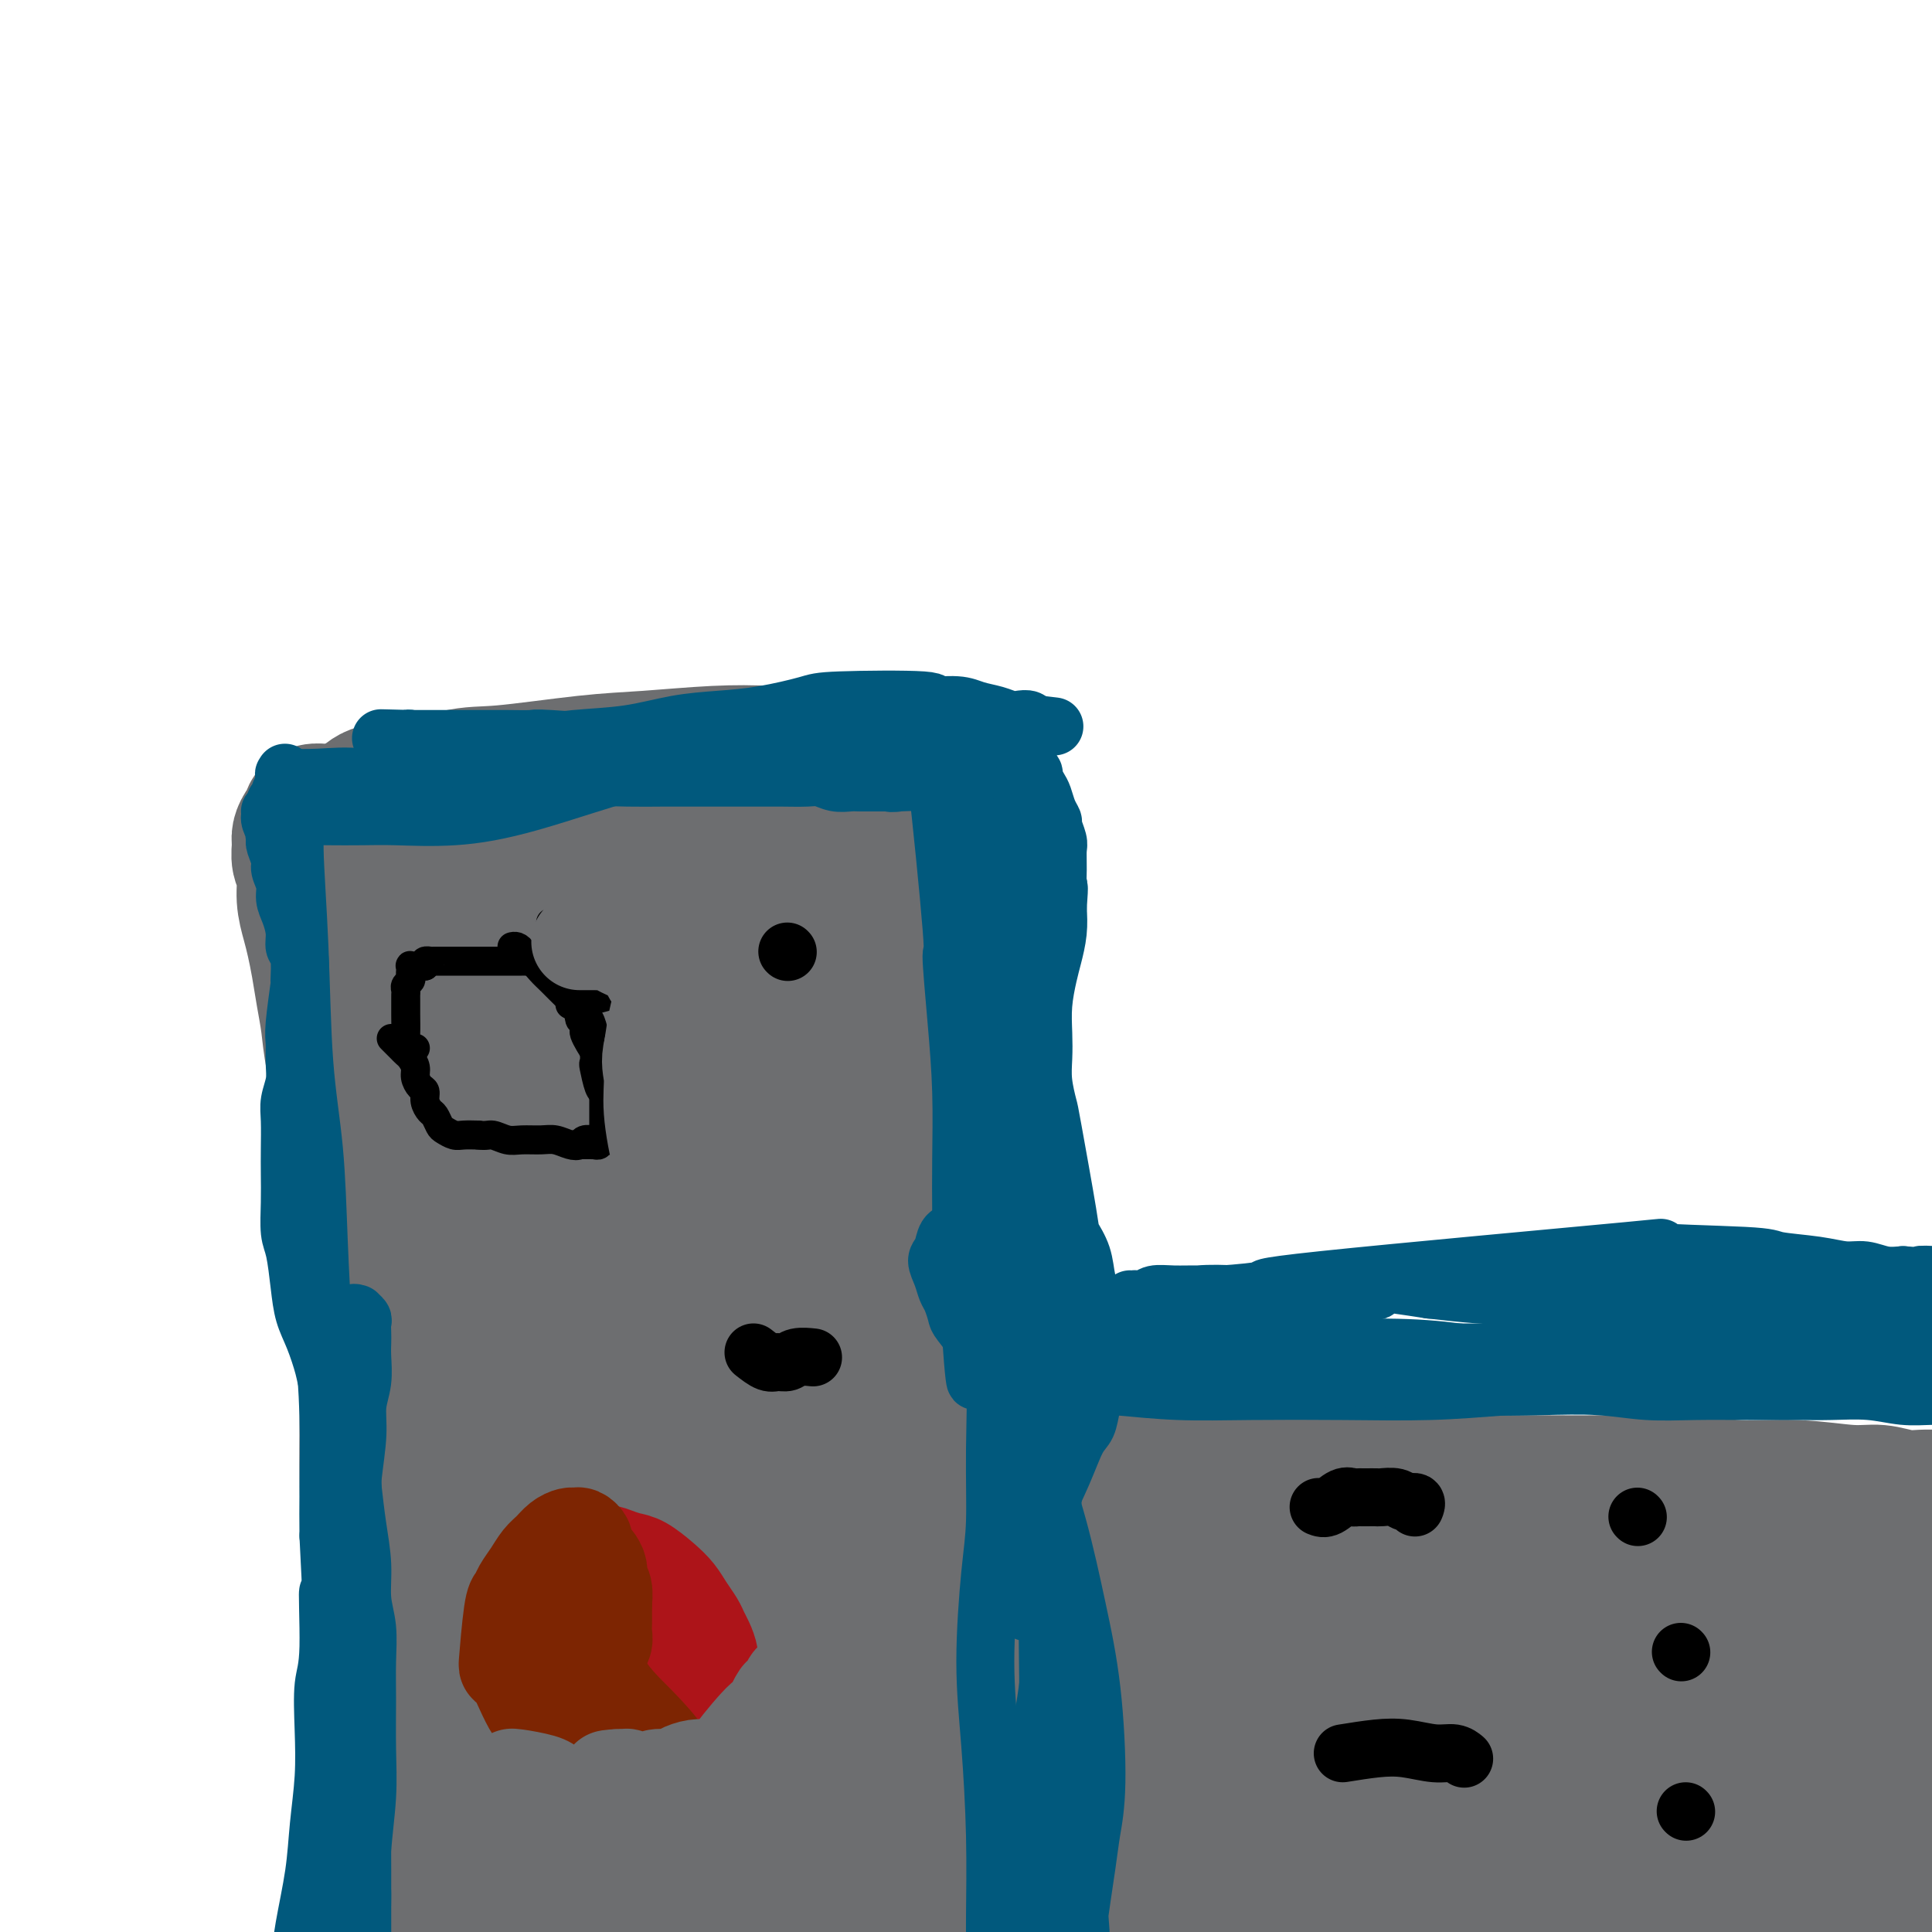 <svg viewBox='0 0 400 400' version='1.1' xmlns='http://www.w3.org/2000/svg' xmlns:xlink='http://www.w3.org/1999/xlink'><g fill='none' stroke='#6D6E70' stroke-width='28' stroke-linecap='round' stroke-linejoin='round'><path d='M87,401c0.671,-0.495 1.342,-0.989 2,-3c0.658,-2.011 1.304,-5.538 2,-8c0.696,-2.462 1.444,-3.858 2,-5c0.556,-1.142 0.920,-2.031 1,-3c0.080,-0.969 -0.126,-2.018 0,-3c0.126,-0.982 0.582,-1.897 1,-3c0.418,-1.103 0.799,-2.395 1,-4c0.201,-1.605 0.224,-3.524 1,-6c0.776,-2.476 2.307,-5.511 3,-9c0.693,-3.489 0.547,-7.433 1,-14c0.453,-6.567 1.503,-15.758 2,-23c0.497,-7.242 0.440,-12.535 1,-18c0.560,-5.465 1.736,-11.103 3,-17c1.264,-5.897 2.616,-12.053 4,-18c1.384,-5.947 2.802,-11.687 4,-17c1.198,-5.313 2.177,-10.201 3,-15c0.823,-4.799 1.489,-9.510 2,-13c0.511,-3.490 0.866,-5.759 1,-9c0.134,-3.241 0.047,-7.456 0,-11c-0.047,-3.544 -0.054,-6.419 0,-9c0.054,-2.581 0.169,-4.869 0,-7c-0.169,-2.131 -0.622,-4.104 -1,-6c-0.378,-1.896 -0.679,-3.716 -1,-5c-0.321,-1.284 -0.661,-2.032 -1,-3c-0.339,-0.968 -0.679,-2.156 -1,-3c-0.321,-0.844 -0.625,-1.343 -1,-2c-0.375,-0.657 -0.821,-1.474 -1,-2c-0.179,-0.526 -0.089,-0.763 0,-1'/><path d='M115,164c-0.915,-3.164 -0.201,-0.073 0,1c0.201,1.073 -0.109,0.129 0,0c0.109,-0.129 0.639,0.556 1,1c0.361,0.444 0.553,0.648 1,1c0.447,0.352 1.151,0.854 2,1c0.849,0.146 1.845,-0.063 3,0c1.155,0.063 2.470,0.399 4,1c1.530,0.601 3.275,1.467 5,2c1.725,0.533 3.431,0.733 5,1c1.569,0.267 3.002,0.600 5,1c1.998,0.400 4.559,0.867 7,1c2.441,0.133 4.760,-0.066 7,0c2.240,0.066 4.402,0.399 7,1c2.598,0.601 5.633,1.470 8,2c2.367,0.530 4.064,0.722 6,1c1.936,0.278 4.109,0.641 6,1c1.891,0.359 3.501,0.712 5,1c1.499,0.288 2.888,0.510 4,1c1.112,0.490 1.948,1.247 3,2c1.052,0.753 2.321,1.502 3,2c0.679,0.498 0.769,0.745 1,1c0.231,0.255 0.602,0.520 1,1c0.398,0.480 0.824,1.177 1,2c0.176,0.823 0.101,1.773 0,6c-0.101,4.227 -0.227,11.732 -1,19c-0.773,7.268 -2.193,14.298 -3,21c-0.807,6.702 -1.000,13.075 -1,20c-0.000,6.925 0.192,14.403 0,23c-0.192,8.597 -0.769,18.313 -1,28c-0.231,9.687 -0.115,19.343 0,29'/><path d='M194,335c-0.584,27.915 0.454,23.702 1,27c0.546,3.298 0.598,14.107 1,22c0.402,7.893 1.154,12.870 2,18c0.846,5.130 1.786,10.413 2,14c0.214,3.587 -0.296,5.476 0,8c0.296,2.524 1.400,5.681 2,8c0.600,2.319 0.697,3.799 1,5c0.303,1.201 0.813,2.122 1,3c0.187,0.878 0.050,1.712 0,2c-0.050,0.288 -0.013,0.031 0,0c0.013,-0.031 0.003,0.164 0,0c-0.003,-0.164 0.001,-0.688 0,-1c-0.001,-0.312 -0.007,-0.412 0,-1c0.007,-0.588 0.027,-1.663 0,-3c-0.027,-1.337 -0.103,-2.937 0,-6c0.103,-3.063 0.384,-7.589 1,-12c0.616,-4.411 1.567,-8.706 2,-14c0.433,-5.294 0.348,-11.587 0,-20c-0.348,-8.413 -0.958,-18.946 -1,-24c-0.042,-5.054 0.483,-4.630 0,-8c-0.483,-3.370 -1.974,-10.535 -3,-16c-1.026,-5.465 -1.587,-9.229 -2,-14c-0.413,-4.771 -0.678,-10.549 -1,-16c-0.322,-5.451 -0.701,-10.576 -1,-15c-0.299,-4.424 -0.517,-8.149 -1,-12c-0.483,-3.851 -1.229,-7.828 -2,-12c-0.771,-4.172 -1.566,-8.538 -2,-12c-0.434,-3.462 -0.508,-6.021 -1,-9c-0.492,-2.979 -1.402,-6.379 -2,-9c-0.598,-2.621 -0.885,-4.463 -1,-7c-0.115,-2.537 -0.057,-5.768 0,-9'/><path d='M190,222c-2.667,-21.969 -1.333,-11.390 -1,-9c0.333,2.390 -0.333,-3.407 -1,-7c-0.667,-3.593 -1.334,-4.982 -2,-7c-0.666,-2.018 -1.333,-4.666 -2,-7c-0.667,-2.334 -1.336,-4.355 -2,-6c-0.664,-1.645 -1.322,-2.913 -2,-4c-0.678,-1.087 -1.374,-1.994 -2,-3c-0.626,-1.006 -1.180,-2.111 -2,-3c-0.820,-0.889 -1.905,-1.561 -3,-2c-1.095,-0.439 -2.198,-0.646 -3,-1c-0.802,-0.354 -1.302,-0.854 -2,-1c-0.698,-0.146 -1.593,0.061 -3,0c-1.407,-0.061 -3.327,-0.391 -5,0c-1.673,0.391 -3.101,1.504 -5,2c-1.899,0.496 -4.269,0.375 -7,1c-2.731,0.625 -5.823,1.996 -9,3c-3.177,1.004 -6.440,1.642 -9,2c-2.560,0.358 -4.418,0.435 -9,1c-4.582,0.565 -11.889,1.616 -15,2c-3.111,0.384 -2.027,0.100 -2,0c0.027,-0.100 -1.005,-0.015 -2,0c-0.995,0.015 -1.954,-0.038 -3,0c-1.046,0.038 -2.178,0.169 -3,0c-0.822,-0.169 -1.333,-0.638 -2,-1c-0.667,-0.362 -1.489,-0.619 -2,-1c-0.511,-0.381 -0.711,-0.888 -1,-1c-0.289,-0.112 -0.666,0.169 -1,0c-0.334,-0.169 -0.626,-0.788 -1,-1c-0.374,-0.212 -0.832,-0.019 -1,0c-0.168,0.019 -0.048,-0.138 0,0c0.048,0.138 0.024,0.569 0,1'/><path d='M88,180c-2.959,-0.394 -1.355,0.123 -1,1c0.355,0.877 -0.539,2.116 -1,3c-0.461,0.884 -0.491,1.413 -1,4c-0.509,2.587 -1.498,7.232 -2,14c-0.502,6.768 -0.516,15.659 -1,23c-0.484,7.341 -1.437,13.132 -2,20c-0.563,6.868 -0.736,14.814 -1,23c-0.264,8.186 -0.618,16.612 -1,25c-0.382,8.388 -0.793,16.737 -1,25c-0.207,8.263 -0.209,16.441 0,24c0.209,7.559 0.629,14.498 1,21c0.371,6.502 0.692,12.566 1,18c0.308,5.434 0.604,10.239 1,14c0.396,3.761 0.891,6.477 1,9c0.109,2.523 -0.167,4.854 0,7c0.167,2.146 0.778,4.106 1,5c0.222,0.894 0.056,0.720 0,1c-0.056,0.280 0.000,1.014 0,1c-0.000,-0.014 -0.056,-0.775 0,-1c0.056,-0.225 0.222,0.086 0,0c-0.222,-0.086 -0.834,-0.569 -1,-1c-0.166,-0.431 0.114,-0.811 0,-1c-0.114,-0.189 -0.622,-0.187 -1,-3c-0.378,-2.813 -0.627,-8.440 -1,-15c-0.373,-6.560 -0.870,-14.052 -1,-22c-0.130,-7.948 0.106,-16.354 0,-24c-0.106,-7.646 -0.554,-14.534 -1,-22c-0.446,-7.466 -0.889,-15.510 -1,-23c-0.111,-7.490 0.111,-14.426 0,-21c-0.111,-6.574 -0.556,-12.787 -1,-19'/><path d='M75,266c-1.196,-26.595 -0.688,-18.083 -1,-17c-0.312,1.083 -1.446,-5.265 -2,-10c-0.554,-4.735 -0.530,-7.858 -1,-11c-0.470,-3.142 -1.435,-6.304 -2,-9c-0.565,-2.696 -0.728,-4.926 -1,-7c-0.272,-2.074 -0.651,-3.992 -1,-6c-0.349,-2.008 -0.667,-4.106 -1,-6c-0.333,-1.894 -0.682,-3.584 -1,-5c-0.318,-1.416 -0.607,-2.557 -1,-4c-0.393,-1.443 -0.891,-3.187 -1,-5c-0.109,-1.813 0.170,-3.694 0,-5c-0.170,-1.306 -0.788,-2.038 -1,-3c-0.212,-0.962 -0.019,-2.155 0,-3c0.019,-0.845 -0.136,-1.340 0,-2c0.136,-0.660 0.565,-1.483 1,-2c0.435,-0.517 0.877,-0.727 1,-1c0.123,-0.273 -0.073,-0.609 0,-1c0.073,-0.391 0.414,-0.838 1,-1c0.586,-0.162 1.416,-0.041 2,0c0.584,0.041 0.922,0.001 1,0c0.078,-0.001 -0.104,0.037 0,0c0.104,-0.037 0.494,-0.150 1,0c0.506,0.150 1.126,0.562 2,1c0.874,0.438 2.000,0.902 3,1c1.000,0.098 1.875,-0.170 3,0c1.125,0.170 2.500,0.778 4,1c1.500,0.222 3.124,0.060 5,0c1.876,-0.060 4.005,-0.016 6,0c1.995,0.016 3.856,0.005 6,0c2.144,-0.005 4.572,-0.002 7,0'/><path d='M105,171c7.484,0.476 6.196,0.165 7,0c0.804,-0.165 3.702,-0.184 6,0c2.298,0.184 3.997,0.570 6,1c2.003,0.430 4.310,0.904 6,1c1.690,0.096 2.762,-0.186 4,0c1.238,0.186 2.642,0.838 4,1c1.358,0.162 2.670,-0.168 4,0c1.330,0.168 2.678,0.834 4,1c1.322,0.166 2.619,-0.167 4,0c1.381,0.167 2.845,0.833 4,1c1.155,0.167 2.000,-0.166 3,0c1.000,0.166 2.154,0.832 3,1c0.846,0.168 1.382,-0.161 2,0c0.618,0.161 1.317,0.812 2,1c0.683,0.188 1.349,-0.089 2,0c0.651,0.089 1.288,0.542 2,1c0.712,0.458 1.501,0.920 2,1c0.499,0.080 0.708,-0.221 1,0c0.292,0.221 0.666,0.965 1,2c0.334,1.035 0.629,2.361 1,4c0.371,1.639 0.818,3.592 2,9c1.182,5.408 3.097,14.270 4,22c0.903,7.730 0.792,14.329 0,22c-0.792,7.671 -2.265,16.415 -3,25c-0.735,8.585 -0.733,17.013 -1,25c-0.267,7.987 -0.804,15.534 -1,23c-0.196,7.466 -0.050,14.851 0,22c0.050,7.149 0.003,14.060 0,20c-0.003,5.940 0.038,10.907 0,15c-0.038,4.093 -0.154,7.312 0,10c0.154,2.688 0.577,4.844 1,7'/><path d='M175,386c0.153,12.236 0.037,5.827 0,4c-0.037,-1.827 0.007,0.929 0,2c-0.007,1.071 -0.064,0.456 0,0c0.064,-0.456 0.248,-0.754 0,-1c-0.248,-0.246 -0.929,-0.440 -1,-3c-0.071,-2.560 0.469,-7.487 1,-14c0.531,-6.513 1.053,-14.611 2,-22c0.947,-7.389 2.319,-14.069 3,-21c0.681,-6.931 0.671,-14.113 1,-21c0.329,-6.887 0.995,-13.480 1,-20c0.005,-6.520 -0.653,-12.966 -1,-19c-0.347,-6.034 -0.384,-11.656 -1,-17c-0.616,-5.344 -1.811,-10.410 -3,-15c-1.189,-4.590 -2.371,-8.703 -3,-12c-0.629,-3.297 -0.703,-5.779 -1,-8c-0.297,-2.221 -0.815,-4.183 -1,-6c-0.185,-1.817 -0.037,-3.490 0,-5c0.037,-1.510 -0.037,-2.858 0,-4c0.037,-1.142 0.184,-2.077 1,-4c0.816,-1.923 2.301,-4.833 3,-6c0.699,-1.167 0.611,-0.592 1,-1c0.389,-0.408 1.256,-1.801 2,-3c0.744,-1.199 1.365,-2.205 2,-3c0.635,-0.795 1.284,-1.379 2,-2c0.716,-0.621 1.498,-1.280 2,-2c0.502,-0.720 0.723,-1.502 1,-2c0.277,-0.498 0.610,-0.711 1,-1c0.390,-0.289 0.836,-0.655 1,-1c0.164,-0.345 0.044,-0.670 0,-1c-0.044,-0.330 -0.013,-0.666 0,-1c0.013,-0.334 0.006,-0.667 0,-1'/><path d='M188,176c2.300,-4.511 0.050,-1.790 -1,-1c-1.050,0.790 -0.898,-0.352 -1,-1c-0.102,-0.648 -0.456,-0.804 -1,-1c-0.544,-0.196 -1.278,-0.434 -2,-1c-0.722,-0.566 -1.434,-1.461 -2,-2c-0.566,-0.539 -0.987,-0.722 -2,-1c-1.013,-0.278 -2.618,-0.651 -4,-1c-1.382,-0.349 -2.542,-0.676 -4,-1c-1.458,-0.324 -3.214,-0.647 -5,-1c-1.786,-0.353 -3.601,-0.735 -5,-1c-1.399,-0.265 -2.380,-0.411 -5,-1c-2.620,-0.589 -6.877,-1.619 -10,-2c-3.123,-0.381 -5.111,-0.113 -8,0c-2.889,0.113 -6.681,0.072 -10,0c-3.319,-0.072 -6.167,-0.174 -9,0c-2.833,0.174 -5.652,0.625 -8,1c-2.348,0.375 -4.223,0.675 -7,1c-2.777,0.325 -6.454,0.676 -8,1c-1.546,0.324 -0.960,0.622 -1,1c-0.040,0.378 -0.706,0.837 -1,1c-0.294,0.163 -0.215,0.030 0,0c0.215,-0.030 0.567,0.045 1,0c0.433,-0.045 0.948,-0.209 2,0c1.052,0.209 2.641,0.789 4,1c1.359,0.211 2.489,0.051 4,0c1.511,-0.051 3.405,0.007 7,0c3.595,-0.007 8.891,-0.079 13,0c4.109,0.079 7.031,0.308 11,0c3.969,-0.308 8.984,-1.154 14,-2'/><path d='M150,166c10.472,-0.320 8.651,-0.619 10,-1c1.349,-0.381 5.867,-0.844 8,-1c2.133,-0.156 1.882,-0.004 3,0c1.118,0.004 3.604,-0.140 5,0c1.396,0.140 1.701,0.562 2,1c0.299,0.438 0.591,0.891 1,1c0.409,0.109 0.936,-0.125 1,0c0.064,0.125 -0.334,0.611 0,1c0.334,0.389 1.399,0.682 2,1c0.601,0.318 0.738,0.663 1,1c0.262,0.337 0.647,0.668 1,1c0.353,0.332 0.672,0.667 1,1c0.328,0.333 0.665,0.665 1,1c0.335,0.335 0.669,0.673 1,1c0.331,0.327 0.659,0.643 1,1c0.341,0.357 0.694,0.755 1,2c0.306,1.245 0.564,3.338 1,4c0.436,0.662 1.050,-0.106 0,7c-1.050,7.106 -3.764,22.087 -5,29c-1.236,6.913 -0.993,5.757 -2,10c-1.007,4.243 -3.262,13.884 -5,22c-1.738,8.116 -2.959,14.705 -4,22c-1.041,7.295 -1.902,15.294 -3,23c-1.098,7.706 -2.431,15.118 -3,22c-0.569,6.882 -0.372,13.233 -1,19c-0.628,5.767 -2.080,10.949 -3,16c-0.920,5.051 -1.307,9.972 -2,14c-0.693,4.028 -1.691,7.162 -2,10c-0.309,2.838 0.071,5.379 0,7c-0.071,1.621 -0.592,2.320 -1,3c-0.408,0.680 -0.704,1.340 -1,2'/><path d='M158,386c-4.893,31.660 -1.124,7.810 0,-1c1.124,-8.810 -0.396,-2.579 -1,-3c-0.604,-0.421 -0.292,-7.494 0,-16c0.292,-8.506 0.565,-18.446 1,-27c0.435,-8.554 1.033,-15.722 1,-23c-0.033,-7.278 -0.698,-14.665 -1,-22c-0.302,-7.335 -0.241,-14.617 -1,-22c-0.759,-7.383 -2.339,-14.867 -3,-22c-0.661,-7.133 -0.404,-13.915 -1,-21c-0.596,-7.085 -2.044,-14.474 -3,-21c-0.956,-6.526 -1.419,-12.190 -3,-17c-1.581,-4.810 -4.279,-8.765 -6,-11c-1.721,-2.235 -2.466,-2.751 -4,-3c-1.534,-0.249 -3.858,-0.231 -7,2c-3.142,2.231 -7.102,6.674 -11,12c-3.898,5.326 -7.735,11.537 -11,19c-3.265,7.463 -5.959,16.180 -8,27c-2.041,10.820 -3.431,23.743 -5,33c-1.569,9.257 -3.318,14.850 -3,34c0.318,19.150 2.705,51.859 4,67c1.295,15.141 1.500,12.714 2,14c0.500,1.286 1.296,6.285 2,12c0.704,5.715 1.316,12.146 2,17c0.684,4.854 1.442,8.131 2,10c0.558,1.869 0.918,2.330 1,3c0.082,0.670 -0.113,1.548 -1,0c-0.887,-1.548 -2.467,-5.523 -4,-12c-1.533,-6.477 -3.019,-15.458 -4,-25c-0.981,-9.542 -1.456,-19.646 -2,-30c-0.544,-10.354 -1.155,-20.958 -1,-32c0.155,-11.042 1.078,-22.521 2,-34'/><path d='M95,294c0.575,-20.510 2.512,-23.786 4,-31c1.488,-7.214 2.528,-18.368 4,-27c1.472,-8.632 3.375,-14.744 5,-20c1.625,-5.256 2.971,-9.657 4,-13c1.029,-3.343 1.740,-5.629 2,-7c0.260,-1.371 0.069,-1.828 0,-2c-0.069,-0.172 -0.016,-0.059 0,0c0.016,0.059 -0.004,0.064 0,2c0.004,1.936 0.031,5.803 -1,12c-1.031,6.197 -3.120,14.725 -4,25c-0.880,10.275 -0.553,22.297 -1,36c-0.447,13.703 -1.670,29.089 -2,43c-0.330,13.911 0.233,26.349 1,38c0.767,11.651 1.740,22.517 3,32c1.260,9.483 2.808,17.583 4,24c1.192,6.417 2.027,11.150 3,13c0.973,1.850 2.084,0.817 2,5c-0.084,4.183 -1.362,13.582 0,1c1.362,-12.582 5.365,-47.144 7,-63c1.635,-15.856 0.902,-13.004 2,-19c1.098,-5.996 4.025,-20.839 6,-32c1.975,-11.161 2.996,-18.641 4,-26c1.004,-7.359 1.991,-14.597 2,-21c0.009,-6.403 -0.960,-11.971 -2,-17c-1.040,-5.029 -2.152,-9.521 -3,-13c-0.848,-3.479 -1.432,-5.946 -2,-9c-0.568,-3.054 -1.121,-6.695 -2,-10c-0.879,-3.305 -2.083,-6.274 -3,-8c-0.917,-1.726 -1.548,-2.207 -2,-3c-0.452,-0.793 -0.726,-1.896 -1,-3'/><path d='M125,201c-1.030,-2.393 -0.604,-1.375 -1,0c-0.396,1.375 -1.615,3.108 -3,8c-1.385,4.892 -2.935,12.944 -4,22c-1.065,9.056 -1.644,19.118 -2,30c-0.356,10.882 -0.489,22.585 0,35c0.489,12.415 1.601,25.541 3,38c1.399,12.459 3.086,24.251 5,35c1.914,10.749 4.054,20.454 6,29c1.946,8.546 3.696,15.934 5,22c1.304,6.066 2.160,10.811 3,14c0.840,3.189 1.663,4.822 2,6c0.337,1.178 0.188,1.903 0,2c-0.188,0.097 -0.416,-0.432 -1,-4c-0.584,-3.568 -1.526,-10.174 -2,-19c-0.474,-8.826 -0.482,-19.873 0,-31c0.482,-11.127 1.452,-22.333 2,-29c0.548,-6.667 0.672,-8.795 1,-29c0.328,-20.205 0.861,-58.487 1,-75c0.139,-16.513 -0.114,-11.257 0,-15c0.114,-3.743 0.595,-16.486 0,-26c-0.595,-9.514 -2.266,-15.799 -4,-21c-1.734,-5.201 -3.532,-9.319 -6,-12c-2.468,-2.681 -5.608,-3.926 -8,-5c-2.392,-1.074 -4.036,-1.978 -7,-1c-2.964,0.978 -7.248,3.836 -11,7c-3.752,3.164 -6.972,6.632 -9,11c-2.028,4.368 -2.863,9.635 -4,16c-1.137,6.365 -2.575,13.829 -3,23c-0.425,9.171 0.164,20.049 1,30c0.836,9.951 1.918,18.976 3,28'/><path d='M92,290c1.717,13.370 4.011,17.794 6,24c1.989,6.206 3.675,14.195 6,21c2.325,6.805 5.291,12.425 8,18c2.709,5.575 5.160,11.104 7,16c1.840,4.896 3.067,9.158 4,12c0.933,2.842 1.571,4.265 2,6c0.429,1.735 0.650,3.781 1,5c0.350,1.219 0.830,1.610 1,2c0.170,0.390 0.032,0.780 0,1c-0.032,0.220 0.043,0.272 0,0c-0.043,-0.272 -0.202,-0.866 0,-1c0.202,-0.134 0.767,0.193 1,0c0.233,-0.193 0.134,-0.906 0,-1c-0.134,-0.094 -0.302,0.432 0,-1c0.302,-1.432 1.073,-4.824 2,-11c0.927,-6.176 2.010,-15.138 2,-24c-0.010,-8.862 -1.113,-17.623 -2,-26c-0.887,-8.377 -1.558,-16.368 -2,-25c-0.442,-8.632 -0.654,-17.903 -1,-25c-0.346,-7.097 -0.824,-12.020 -1,-20c-0.176,-7.980 -0.048,-19.018 0,-24c0.048,-4.982 0.017,-3.908 0,-4c-0.017,-0.092 -0.020,-1.348 0,-3c0.020,-1.652 0.064,-3.699 0,-5c-0.064,-1.301 -0.235,-1.857 0,-2c0.235,-0.143 0.875,0.128 1,0c0.125,-0.128 -0.265,-0.656 0,2c0.265,2.656 1.184,8.495 2,14c0.816,5.505 1.527,10.674 2,17c0.473,6.326 0.706,13.807 1,23c0.294,9.193 0.647,20.096 1,31'/><path d='M133,310c1.444,18.797 1.554,23.289 2,31c0.446,7.711 1.229,18.641 2,27c0.771,8.359 1.531,14.148 2,19c0.469,4.852 0.646,8.767 1,12c0.354,3.233 0.883,5.785 1,8c0.117,2.215 -0.179,4.092 0,6c0.179,1.908 0.833,3.846 1,5c0.167,1.154 -0.151,1.525 0,2c0.151,0.475 0.772,1.053 1,1c0.228,-0.053 0.061,-0.737 0,-1c-0.061,-0.263 -0.018,-0.107 0,-1c0.018,-0.893 0.009,-2.836 1,-7c0.991,-4.164 2.981,-10.547 5,-17c2.019,-6.453 4.068,-12.974 6,-20c1.932,-7.026 3.749,-14.555 6,-22c2.251,-7.445 4.936,-14.805 7,-21c2.064,-6.195 3.506,-11.226 5,-16c1.494,-4.774 3.042,-9.293 4,-12c0.958,-2.707 1.328,-3.604 2,-10c0.672,-6.396 1.645,-18.293 2,-23c0.355,-4.707 0.092,-2.225 0,-3c-0.092,-0.775 -0.014,-4.807 0,-8c0.014,-3.193 -0.038,-5.547 0,-8c0.038,-2.453 0.165,-5.006 0,-7c-0.165,-1.994 -0.622,-3.429 -1,-5c-0.378,-1.571 -0.676,-3.277 -1,-5c-0.324,-1.723 -0.675,-3.462 -1,-5c-0.325,-1.538 -0.626,-2.876 -1,-4c-0.374,-1.124 -0.821,-2.036 -1,-3c-0.179,-0.964 -0.089,-1.982 0,-3'/><path d='M176,220c-0.578,-4.342 0.478,-2.696 1,-3c0.522,-0.304 0.510,-2.556 1,-4c0.490,-1.444 1.483,-2.078 2,-3c0.517,-0.922 0.558,-2.130 1,-3c0.442,-0.870 1.285,-1.402 2,-2c0.715,-0.598 1.302,-1.262 2,-2c0.698,-0.738 1.508,-1.550 2,-2c0.492,-0.450 0.668,-0.540 1,-1c0.332,-0.460 0.822,-1.292 1,-2c0.178,-0.708 0.045,-1.291 0,-2c-0.045,-0.709 -0.001,-1.544 0,-2c0.001,-0.456 -0.041,-0.534 0,-1c0.041,-0.466 0.164,-1.321 0,-2c-0.164,-0.679 -0.614,-1.183 -1,-2c-0.386,-0.817 -0.709,-1.946 -1,-3c-0.291,-1.054 -0.551,-2.031 -1,-3c-0.449,-0.969 -1.086,-1.929 -2,-3c-0.914,-1.071 -2.103,-2.251 -3,-3c-0.897,-0.749 -1.500,-1.066 -3,-2c-1.500,-0.934 -3.897,-2.484 -5,-3c-1.103,-0.516 -0.911,0.002 -1,0c-0.089,-0.002 -0.458,-0.522 -1,-1c-0.542,-0.478 -1.256,-0.913 -2,-1c-0.744,-0.087 -1.519,0.172 -2,0c-0.481,-0.172 -0.669,-0.777 -1,-1c-0.331,-0.223 -0.806,-0.063 -1,0c-0.194,0.063 -0.107,0.031 0,0c0.107,-0.031 0.235,-0.060 0,0c-0.235,0.060 -0.832,0.208 -1,0c-0.168,-0.208 0.095,-0.774 0,-1c-0.095,-0.226 -0.547,-0.113 -1,0'/><path d='M163,168c-2.957,-1.636 -1.350,-1.227 -1,-1c0.350,0.227 -0.557,0.272 -1,0c-0.443,-0.272 -0.421,-0.861 -1,-1c-0.579,-0.139 -1.758,0.173 -3,0c-1.242,-0.173 -2.547,-0.831 -4,-1c-1.453,-0.169 -3.055,0.151 -5,0c-1.945,-0.151 -4.235,-0.774 -6,-1c-1.765,-0.226 -3.006,-0.057 -5,0c-1.994,0.057 -4.743,0.001 -7,0c-2.257,-0.001 -4.023,0.052 -6,0c-1.977,-0.052 -4.164,-0.210 -6,0c-1.836,0.210 -3.322,0.788 -5,1c-1.678,0.212 -3.548,0.057 -5,0c-1.452,-0.057 -2.485,-0.016 -4,0c-1.515,0.016 -3.512,0.008 -5,0c-1.488,-0.008 -2.468,-0.016 -4,0c-1.532,0.016 -3.616,0.057 -5,0c-1.384,-0.057 -2.070,-0.212 -3,0c-0.930,0.212 -2.106,0.789 -4,1c-1.894,0.211 -4.505,0.054 -6,0c-1.495,-0.054 -1.873,-0.004 -2,0c-0.127,0.004 -0.004,-0.037 0,0c0.004,0.037 -0.111,0.150 0,0c0.111,-0.150 0.446,-0.565 1,-1c0.554,-0.435 1.325,-0.890 2,-1c0.675,-0.110 1.253,0.125 2,0c0.747,-0.125 1.663,-0.611 3,-1c1.337,-0.389 3.096,-0.683 5,-1c1.904,-0.317 3.952,-0.659 6,-1'/><path d='M94,161c4.024,-0.891 5.585,-0.617 10,-1c4.415,-0.383 11.684,-1.421 17,-2c5.316,-0.579 8.681,-0.698 13,-1c4.319,-0.302 9.594,-0.786 14,-1c4.406,-0.214 7.943,-0.160 11,0c3.057,0.160 5.635,0.424 8,1c2.365,0.576 4.517,1.464 6,2c1.483,0.536 2.296,0.721 3,1c0.704,0.279 1.299,0.652 2,1c0.701,0.348 1.509,0.670 2,1c0.491,0.330 0.667,0.666 1,1c0.333,0.334 0.825,0.664 1,1c0.175,0.336 0.032,0.679 0,1c-0.032,0.321 0.046,0.622 0,1c-0.046,0.378 -0.215,0.833 0,1c0.215,0.167 0.814,0.045 1,0c0.186,-0.045 -0.042,-0.013 0,0c0.042,0.013 0.355,0.007 1,0c0.645,-0.007 1.622,-0.016 2,0c0.378,0.016 0.157,0.056 0,0c-0.157,-0.056 -0.249,-0.208 0,0c0.249,0.208 0.839,0.777 1,1c0.161,0.223 -0.108,0.100 0,0c0.108,-0.100 0.591,-0.179 1,0c0.409,0.179 0.742,0.614 1,1c0.258,0.386 0.439,0.722 1,1c0.561,0.278 1.501,0.497 2,1c0.499,0.503 0.557,1.289 1,2c0.443,0.711 1.269,1.346 2,2c0.731,0.654 1.365,1.327 2,2'/><path d='M197,177c3.035,2.677 2.122,1.871 2,2c-0.122,0.129 0.547,1.193 1,2c0.453,0.807 0.689,1.356 1,2c0.311,0.644 0.697,1.384 1,2c0.303,0.616 0.522,1.107 1,2c0.478,0.893 1.215,2.186 2,5c0.785,2.814 1.618,7.147 2,13c0.382,5.853 0.311,13.226 0,19c-0.311,5.774 -0.864,9.948 -1,15c-0.136,5.052 0.144,10.982 0,16c-0.144,5.018 -0.711,9.123 -1,15c-0.289,5.877 -0.298,13.528 0,20c0.298,6.472 0.903,11.767 1,16c0.097,4.233 -0.314,7.403 0,11c0.314,3.597 1.352,7.622 2,11c0.648,3.378 0.906,6.110 1,9c0.094,2.890 0.025,5.938 0,9c-0.025,3.062 -0.007,6.137 0,9c0.007,2.863 0.002,5.515 0,8c-0.002,2.485 -0.000,4.805 0,8c0.000,3.195 0.000,7.266 0,10c-0.000,2.734 -0.000,4.132 0,6c0.000,1.868 0.000,4.207 0,6c-0.000,1.793 -0.000,3.041 0,5c0.000,1.959 0.000,4.628 0,7c-0.000,2.372 -0.000,4.448 0,6c0.000,1.552 0.000,2.581 0,4c-0.000,1.419 -0.000,3.228 0,5c0.000,1.772 0.000,3.506 0,5c-0.000,1.494 -0.000,2.747 0,4'/><path d='M209,429c0.166,14.925 0.579,6.238 1,4c0.421,-2.238 0.848,1.975 1,4c0.152,2.025 0.027,1.864 0,2c-0.027,0.136 0.044,0.568 0,1c-0.044,0.432 -0.204,0.863 0,1c0.204,0.137 0.773,-0.020 1,0c0.227,0.020 0.113,0.217 0,0c-0.113,-0.217 -0.226,-0.847 0,-1c0.226,-0.153 0.792,0.170 1,0c0.208,-0.170 0.060,-0.834 0,-1c-0.060,-0.166 -0.031,0.166 0,0c0.031,-0.166 0.064,-0.829 0,-1c-0.064,-0.171 -0.223,0.151 0,0c0.223,-0.151 0.830,-0.777 1,-1c0.170,-0.223 -0.095,-0.045 0,0c0.095,0.045 0.550,-0.043 1,0c0.450,0.043 0.894,0.219 1,0c0.106,-0.219 -0.127,-0.832 0,-1c0.127,-0.168 0.613,0.109 1,0c0.387,-0.109 0.674,-0.606 1,-1c0.326,-0.394 0.691,-0.686 1,-1c0.309,-0.314 0.561,-0.650 1,-1c0.439,-0.350 1.065,-0.712 2,-1c0.935,-0.288 2.178,-0.500 3,-1c0.822,-0.500 1.221,-1.289 2,-2c0.779,-0.711 1.937,-1.346 3,-2c1.063,-0.654 2.032,-1.327 3,-2'/><path d='M233,425c3.808,-2.451 2.326,-1.079 2,-1c-0.326,0.079 0.502,-1.134 1,-2c0.498,-0.866 0.666,-1.385 1,-2c0.334,-0.615 0.832,-1.327 1,-2c0.168,-0.673 0.004,-1.308 0,-2c-0.004,-0.692 0.153,-1.442 0,-2c-0.153,-0.558 -0.616,-0.924 -1,-2c-0.384,-1.076 -0.687,-2.861 -1,-4c-0.313,-1.139 -0.634,-1.630 -1,-3c-0.366,-1.370 -0.778,-3.618 -1,-5c-0.222,-1.382 -0.256,-1.899 -1,-5c-0.744,-3.101 -2.199,-8.786 -3,-14c-0.801,-5.214 -0.949,-9.958 -1,-14c-0.051,-4.042 -0.007,-7.381 0,-12c0.007,-4.619 -0.025,-10.519 0,-15c0.025,-4.481 0.105,-7.545 0,-11c-0.105,-3.455 -0.396,-7.303 -1,-10c-0.604,-2.697 -1.521,-4.243 -2,-6c-0.479,-1.757 -0.521,-3.724 -1,-6c-0.479,-2.276 -1.396,-4.863 -2,-6c-0.604,-1.137 -0.896,-0.826 -1,-1c-0.104,-0.174 -0.022,-0.832 0,-1c0.022,-0.168 -0.016,0.154 0,0c0.016,-0.154 0.087,-0.784 0,-1c-0.087,-0.216 -0.331,-0.020 0,0c0.331,0.020 1.237,-0.137 2,0c0.763,0.137 1.381,0.569 2,1'/><path d='M226,299c0.863,0.043 1.021,-0.350 2,0c0.979,0.350 2.780,1.442 5,2c2.220,0.558 4.858,0.580 7,1c2.142,0.420 3.787,1.237 8,2c4.213,0.763 10.992,1.473 17,2c6.008,0.527 11.244,0.872 16,1c4.756,0.128 9.032,0.038 15,0c5.968,-0.038 13.627,-0.025 20,0c6.373,0.025 11.460,0.063 17,0c5.540,-0.063 11.534,-0.228 16,0c4.466,0.228 7.405,0.850 11,1c3.595,0.150 7.848,-0.170 12,0c4.152,0.170 8.205,0.830 11,1c2.795,0.170 4.331,-0.151 6,0c1.669,0.151 3.469,0.773 5,1c1.531,0.227 2.792,0.060 4,0c1.208,-0.060 2.361,-0.012 3,0c0.639,0.012 0.763,-0.012 1,0c0.237,0.012 0.585,0.060 1,0c0.415,-0.060 0.896,-0.227 1,0c0.104,0.227 -0.168,0.849 0,1c0.168,0.151 0.777,-0.168 1,0c0.223,0.168 0.060,0.825 0,1c-0.060,0.175 -0.016,-0.132 0,0c0.016,0.132 0.005,0.701 0,1c-0.005,0.299 -0.004,0.327 0,1c0.004,0.673 0.012,1.990 0,3c-0.012,1.010 -0.045,1.714 0,3c0.045,1.286 0.166,3.154 0,5c-0.166,1.846 -0.619,3.670 -1,6c-0.381,2.330 -0.691,5.165 -1,8'/><path d='M403,339c-0.674,6.405 -1.859,7.917 -3,12c-1.141,4.083 -2.238,10.737 -3,16c-0.762,5.263 -1.188,9.136 -2,13c-0.812,3.864 -2.010,7.720 -3,11c-0.990,3.280 -1.772,5.986 -2,8c-0.228,2.014 0.096,3.338 0,5c-0.096,1.662 -0.613,3.661 -1,5c-0.387,1.339 -0.644,2.016 -1,3c-0.356,0.984 -0.813,2.275 -1,3c-0.187,0.725 -0.106,0.884 0,1c0.106,0.116 0.235,0.187 0,0c-0.235,-0.187 -0.836,-0.634 -1,-1c-0.164,-0.366 0.109,-0.650 0,-1c-0.109,-0.350 -0.600,-0.764 -1,-1c-0.400,-0.236 -0.710,-0.292 -1,-1c-0.290,-0.708 -0.560,-2.068 -1,-3c-0.440,-0.932 -1.050,-1.437 -2,-2c-0.950,-0.563 -2.240,-1.186 -3,-2c-0.760,-0.814 -0.989,-1.821 -4,-4c-3.011,-2.179 -8.804,-5.530 -13,-8c-4.196,-2.470 -6.796,-4.060 -11,-6c-4.204,-1.940 -10.011,-4.229 -15,-6c-4.989,-1.771 -9.160,-3.024 -13,-4c-3.840,-0.976 -7.349,-1.674 -11,-2c-3.651,-0.326 -7.445,-0.280 -13,-1c-5.555,-0.720 -12.873,-2.206 -19,-3c-6.127,-0.794 -11.064,-0.897 -16,-1'/><path d='M263,370c-14.531,-1.794 -14.857,-0.778 -18,0c-3.143,0.778 -9.101,1.319 -14,2c-4.899,0.681 -8.739,1.504 -11,2c-2.261,0.496 -2.942,0.667 -4,1c-1.058,0.333 -2.494,0.829 -3,1c-0.506,0.171 -0.083,0.018 0,0c0.083,-0.018 -0.174,0.099 0,0c0.174,-0.099 0.781,-0.416 2,-1c1.219,-0.584 3.052,-1.437 4,-2c0.948,-0.563 1.011,-0.837 5,-3c3.989,-2.163 11.904,-6.216 15,-8c3.096,-1.784 1.374,-1.301 2,-2c0.626,-0.699 3.598,-2.581 6,-4c2.402,-1.419 4.232,-2.374 6,-4c1.768,-1.626 3.475,-3.923 5,-6c1.525,-2.077 2.869,-3.934 4,-6c1.131,-2.066 2.049,-4.342 3,-8c0.951,-3.658 1.933,-8.700 2,-11c0.067,-2.300 -0.783,-1.858 -1,-2c-0.217,-0.142 0.199,-0.868 0,-1c-0.199,-0.132 -1.014,0.330 -2,1c-0.986,0.670 -2.144,1.547 -3,2c-0.856,0.453 -1.412,0.482 -2,1c-0.588,0.518 -1.210,1.524 -2,2c-0.790,0.476 -1.748,0.423 -3,1c-1.252,0.577 -2.800,1.783 -4,3c-1.200,1.217 -2.054,2.443 -3,4c-0.946,1.557 -1.985,3.445 -3,6c-1.015,2.555 -2.008,5.778 -3,9'/><path d='M241,347c-1.461,7.308 -0.613,16.079 0,23c0.613,6.921 0.990,11.992 1,17c0.010,5.008 -0.348,9.953 0,14c0.348,4.047 1.402,7.197 2,11c0.598,3.803 0.738,8.260 1,12c0.262,3.740 0.644,6.764 1,9c0.356,2.236 0.685,3.684 1,5c0.315,1.316 0.616,2.502 1,3c0.384,0.498 0.852,0.310 1,0c0.148,-0.310 -0.024,-0.743 0,-2c0.024,-1.257 0.242,-3.340 2,-7c1.758,-3.660 5.054,-8.897 8,-13c2.946,-4.103 5.541,-7.071 9,-10c3.459,-2.929 7.784,-5.817 12,-8c4.216,-2.183 8.325,-3.660 13,-5c4.675,-1.340 9.915,-2.543 14,-3c4.085,-0.457 7.015,-0.168 10,0c2.985,0.168 6.026,0.213 12,0c5.974,-0.213 14.880,-0.686 20,-1c5.120,-0.314 6.453,-0.469 9,-1c2.547,-0.531 6.309,-1.436 9,-2c2.691,-0.564 4.310,-0.785 6,-1c1.690,-0.215 3.451,-0.424 5,-1c1.549,-0.576 2.886,-1.520 4,-2c1.114,-0.480 2.004,-0.497 3,-1c0.996,-0.503 2.098,-1.494 3,-2c0.902,-0.506 1.602,-0.527 2,-1c0.398,-0.473 0.492,-1.396 1,-2c0.508,-0.604 1.431,-0.887 1,-1c-0.431,-0.113 -2.215,-0.057 -4,0'/><path d='M388,378c-4.170,0.300 -13.096,1.549 -23,3c-9.904,1.451 -20.786,3.102 -32,4c-11.214,0.898 -22.761,1.042 -35,1c-12.239,-0.042 -25.171,-0.270 -37,-1c-11.829,-0.730 -22.557,-1.962 -32,-3c-9.443,-1.038 -17.601,-1.884 -24,-3c-6.399,-1.116 -11.037,-2.504 -14,-3c-2.963,-0.496 -4.249,-0.102 -5,0c-0.751,0.102 -0.967,-0.090 -1,0c-0.033,0.090 0.117,0.461 1,1c0.883,0.539 2.500,1.247 6,2c3.500,0.753 8.884,1.550 14,2c5.116,0.450 9.963,0.552 15,1c5.037,0.448 10.265,1.242 16,2c5.735,0.758 11.979,1.478 18,2c6.021,0.522 11.821,0.844 18,1c6.179,0.156 12.737,0.144 18,0c5.263,-0.144 9.231,-0.421 21,-1c11.769,-0.579 31.338,-1.461 43,-2c11.662,-0.539 15.417,-0.736 21,-1c5.583,-0.264 12.995,-0.596 19,-1c6.005,-0.404 10.604,-0.879 14,-1c3.396,-0.121 5.589,0.111 8,0c2.411,-0.111 5.039,-0.567 7,-1c1.961,-0.433 3.255,-0.845 4,-1c0.745,-0.155 0.943,-0.053 1,0c0.057,0.053 -0.026,0.055 -1,0c-0.974,-0.055 -2.839,-0.169 -5,0c-2.161,0.169 -4.617,0.620 -9,1c-4.383,0.380 -10.691,0.690 -17,1'/><path d='M397,381c-8.307,0.316 -13.576,0.106 -20,0c-6.424,-0.106 -14.003,-0.109 -22,-1c-7.997,-0.891 -16.411,-2.672 -24,-5c-7.589,-2.328 -14.351,-5.205 -22,-8c-7.649,-2.795 -16.184,-5.509 -23,-8c-6.816,-2.491 -11.912,-4.759 -17,-7c-5.088,-2.241 -10.169,-4.457 -14,-6c-3.831,-1.543 -6.413,-2.415 -8,-3c-1.587,-0.585 -2.181,-0.883 -3,-1c-0.819,-0.117 -1.864,-0.054 -2,0c-0.136,0.054 0.636,0.098 1,0c0.364,-0.098 0.320,-0.338 3,-1c2.680,-0.662 8.083,-1.747 14,-2c5.917,-0.253 12.347,0.326 19,1c6.653,0.674 13.530,1.444 20,2c6.470,0.556 12.532,0.899 19,1c6.468,0.101 13.343,-0.041 19,0c5.657,0.041 10.097,0.263 19,0c8.903,-0.263 22.270,-1.013 29,-1c6.730,0.013 6.823,0.789 8,1c1.177,0.211 3.437,-0.144 5,0c1.563,0.144 2.430,0.785 3,1c0.570,0.215 0.843,0.002 1,0c0.157,-0.002 0.199,0.206 0,0c-0.199,-0.206 -0.637,-0.825 -2,-1c-1.363,-0.175 -3.650,0.094 -9,0c-5.350,-0.094 -13.764,-0.551 -21,-1c-7.236,-0.449 -13.294,-0.890 -20,-1c-6.706,-0.110 -14.059,0.111 -21,0c-6.941,-0.111 -13.471,-0.556 -20,-1'/><path d='M309,340c-17.716,-0.469 -16.007,0.357 -19,1c-2.993,0.643 -10.687,1.101 -16,2c-5.313,0.899 -8.243,2.237 -11,3c-2.757,0.763 -5.341,0.949 -7,1c-1.659,0.051 -2.394,-0.033 -3,0c-0.606,0.033 -1.085,0.183 -1,0c0.085,-0.183 0.733,-0.700 1,-1c0.267,-0.300 0.154,-0.383 4,-2c3.846,-1.617 11.652,-4.769 15,-6c3.348,-1.231 2.238,-0.542 9,-3c6.762,-2.458 21.396,-8.063 31,-11c9.604,-2.937 14.178,-3.205 20,-4c5.822,-0.795 12.893,-2.116 19,-3c6.107,-0.884 11.251,-1.330 16,-1c4.749,0.330 9.105,1.438 12,2c2.895,0.562 4.331,0.580 6,1c1.669,0.420 3.573,1.242 5,2c1.427,0.758 2.378,1.452 3,3c0.622,1.548 0.916,3.952 1,5c0.084,1.048 -0.040,0.742 0,1c0.040,0.258 0.246,1.081 0,2c-0.246,0.919 -0.944,1.936 -2,3c-1.056,1.064 -2.471,2.175 -4,3c-1.529,0.825 -3.173,1.362 -5,2c-1.827,0.638 -3.837,1.375 -7,2c-3.163,0.625 -7.478,1.137 -12,2c-4.522,0.863 -9.250,2.077 -14,3c-4.750,0.923 -9.521,1.557 -14,2c-4.479,0.443 -8.668,0.696 -13,1c-4.332,0.304 -8.809,0.658 -12,1c-3.191,0.342 -5.095,0.671 -7,1'/><path d='M304,352c-11.913,1.955 -5.695,1.843 -4,2c1.695,0.157 -1.131,0.581 -2,1c-0.869,0.419 0.221,0.831 1,1c0.779,0.169 1.247,0.096 2,0c0.753,-0.096 1.791,-0.215 4,0c2.209,0.215 5.590,0.762 10,1c4.410,0.238 9.850,0.166 16,0c6.150,-0.166 13.009,-0.426 19,-1c5.991,-0.574 11.114,-1.461 16,-2c4.886,-0.539 9.534,-0.730 13,-1c3.466,-0.270 5.750,-0.620 8,-1c2.250,-0.380 4.467,-0.789 6,-1c1.533,-0.211 2.383,-0.224 3,0c0.617,0.224 1.003,0.684 1,1c-0.003,0.316 -0.394,0.487 -1,1c-0.606,0.513 -1.427,1.369 -2,2c-0.573,0.631 -0.898,1.037 -4,3c-3.102,1.963 -8.981,5.483 -13,8c-4.019,2.517 -6.180,4.032 -13,8c-6.820,3.968 -18.300,10.387 -23,13c-4.700,2.613 -2.619,1.418 -3,2c-0.381,0.582 -3.223,2.942 -5,4c-1.777,1.058 -2.488,0.814 -3,1c-0.512,0.186 -0.823,0.803 -1,1c-0.177,0.197 -0.218,-0.026 0,0c0.218,0.026 0.697,0.300 2,0c1.303,-0.300 3.432,-1.173 6,-2c2.568,-0.827 5.576,-1.607 10,-3c4.424,-1.393 10.264,-3.398 16,-5c5.736,-1.602 11.368,-2.801 17,-4'/><path d='M380,381c10.896,-3.281 13.136,-4.984 17,-6c3.864,-1.016 9.350,-1.344 14,-2c4.650,-0.656 8.462,-1.640 11,-2c2.538,-0.360 3.801,-0.096 5,0c1.199,0.096 2.335,0.026 3,0c0.665,-0.026 0.859,-0.007 1,0c0.141,0.007 0.230,0.002 0,0c-0.230,-0.002 -0.780,-0.001 -1,0c-0.220,0.001 -0.110,0.000 0,0'/></g>
<g fill='none' stroke='#01597D' stroke-width='12' stroke-linecap='round' stroke-linejoin='round'><path d='M67,400c0.416,-0.415 0.832,-0.831 1,-2c0.168,-1.169 0.087,-3.093 0,-5c-0.087,-1.907 -0.182,-3.798 0,-7c0.182,-3.202 0.640,-7.713 1,-11c0.360,-3.287 0.621,-5.348 1,-11c0.379,-5.652 0.876,-14.895 1,-22c0.124,-7.105 -0.126,-12.073 0,-16c0.126,-3.927 0.626,-6.814 1,-10c0.374,-3.186 0.622,-6.670 1,-10c0.378,-3.330 0.886,-6.506 1,-9c0.114,-2.494 -0.165,-4.306 0,-6c0.165,-1.694 0.776,-3.270 1,-5c0.224,-1.730 0.061,-3.615 0,-5c-0.061,-1.385 -0.020,-2.270 0,-3c0.020,-0.730 0.021,-1.305 0,-2c-0.021,-0.695 -0.062,-1.509 0,-2c0.062,-0.491 0.228,-0.660 0,-1c-0.228,-0.340 -0.849,-0.850 -1,-1c-0.151,-0.150 0.167,0.062 0,0c-0.167,-0.062 -0.818,-0.398 -1,0c-0.182,0.398 0.105,1.530 0,2c-0.105,0.470 -0.601,0.277 -1,1c-0.399,0.723 -0.699,2.361 -1,4'/><path d='M71,279c-0.463,2.083 -0.619,3.790 -1,6c-0.381,2.210 -0.985,4.923 -1,10c-0.015,5.077 0.560,12.518 1,18c0.440,5.482 0.745,9.003 1,13c0.255,3.997 0.461,8.468 1,13c0.539,4.532 1.412,9.123 2,13c0.588,3.877 0.889,7.040 1,11c0.111,3.960 0.030,8.716 0,13c-0.030,4.284 -0.008,8.094 0,11c0.008,2.906 0.002,4.908 0,7c-0.002,2.092 -0.001,4.274 0,6c0.001,1.726 0.000,2.996 0,4c-0.000,1.004 -0.000,1.742 0,2c0.000,0.258 0.000,0.034 0,0c-0.000,-0.034 -0.000,0.121 0,0c0.000,-0.121 0.000,-0.518 0,-1c-0.000,-0.482 -0.001,-1.050 0,-1c0.001,0.050 0.004,0.719 0,-1c-0.004,-1.719 -0.015,-5.827 0,-8c0.015,-2.173 0.057,-2.410 0,-4c-0.057,-1.590 -0.212,-4.534 0,-8c0.212,-3.466 0.790,-7.454 1,-11c0.210,-3.546 0.052,-6.648 0,-10c-0.052,-3.352 0.001,-6.953 0,-10c-0.001,-3.047 -0.056,-5.540 0,-8c0.056,-2.460 0.222,-4.886 0,-7c-0.222,-2.114 -0.833,-3.917 -1,-6c-0.167,-2.083 0.109,-4.445 0,-7c-0.109,-2.555 -0.603,-5.301 -1,-8c-0.397,-2.699 -0.699,-5.349 -1,-8'/><path d='M73,308c-0.444,-16.324 -0.556,-9.135 -1,-8c-0.444,1.135 -1.222,-3.783 -2,-7c-0.778,-3.217 -1.556,-4.731 -2,-6c-0.444,-1.269 -0.552,-2.293 -1,-4c-0.448,-1.707 -1.234,-4.096 -2,-6c-0.766,-1.904 -1.512,-3.323 -2,-5c-0.488,-1.677 -0.719,-3.613 -1,-6c-0.281,-2.387 -0.611,-5.224 -1,-7c-0.389,-1.776 -0.836,-2.492 -1,-4c-0.164,-1.508 -0.045,-3.810 0,-6c0.045,-2.190 0.016,-4.269 0,-6c-0.016,-1.731 -0.018,-3.112 0,-5c0.018,-1.888 0.058,-4.281 0,-6c-0.058,-1.719 -0.213,-2.765 0,-4c0.213,-1.235 0.793,-2.659 1,-4c0.207,-1.341 0.041,-2.600 0,-4c-0.041,-1.400 0.043,-2.943 0,-4c-0.043,-1.057 -0.212,-1.630 0,-4c0.212,-2.370 0.804,-6.538 1,-8c0.196,-1.462 -0.003,-0.219 0,-1c0.003,-0.781 0.207,-3.588 0,-5c-0.207,-1.412 -0.825,-1.431 -1,-2c-0.175,-0.569 0.093,-1.690 0,-3c-0.093,-1.310 -0.546,-2.811 -1,-4c-0.454,-1.189 -0.910,-2.066 -1,-3c-0.090,-0.934 0.186,-1.924 0,-3c-0.186,-1.076 -0.833,-2.237 -1,-3c-0.167,-0.763 0.147,-1.129 0,-2c-0.147,-0.871 -0.756,-2.249 -1,-3c-0.244,-0.751 -0.122,-0.876 0,-1'/><path d='M57,174c-0.713,-4.062 0.005,-2.217 0,-2c-0.005,0.217 -0.735,-1.195 -1,-2c-0.265,-0.805 -0.067,-1.003 0,-1c0.067,0.003 0.003,0.208 0,0c-0.003,-0.208 0.056,-0.829 0,-1c-0.056,-0.171 -0.226,0.109 0,0c0.226,-0.109 0.849,-0.606 1,-1c0.151,-0.394 -0.170,-0.683 0,-1c0.170,-0.317 0.830,-0.662 1,-1c0.170,-0.338 -0.151,-0.670 0,-1c0.151,-0.330 0.773,-0.657 1,-1c0.227,-0.343 0.059,-0.702 0,-1c-0.059,-0.298 -0.008,-0.536 0,-1c0.008,-0.464 -0.027,-1.153 0,-1c0.027,0.153 0.116,1.150 0,1c-0.116,-0.150 -0.435,-1.447 0,0c0.435,1.447 1.626,5.637 2,8c0.374,2.363 -0.069,2.899 0,7c0.069,4.101 0.648,11.769 1,20c0.352,8.231 0.476,17.026 1,24c0.524,6.974 1.447,12.126 2,18c0.553,5.874 0.737,12.469 1,19c0.263,6.531 0.607,12.998 1,19c0.393,6.002 0.837,11.539 1,17c0.163,5.461 0.047,10.846 0,15c-0.047,4.154 -0.023,7.077 0,10'/><path d='M68,318c1.376,26.438 0.317,14.034 0,12c-0.317,-2.034 0.108,6.301 0,11c-0.108,4.699 -0.749,5.763 -1,8c-0.251,2.237 -0.112,5.646 0,9c0.112,3.354 0.198,6.654 0,10c-0.198,3.346 -0.681,6.738 -1,10c-0.319,3.262 -0.474,6.394 -1,10c-0.526,3.606 -1.423,7.687 -2,11c-0.577,3.313 -0.835,5.857 -1,9c-0.165,3.143 -0.237,6.885 0,13c0.237,6.115 0.782,14.604 1,18c0.218,3.396 0.109,1.698 0,0'/><path d='M59,161c2.173,0.063 4.345,0.127 7,0c2.655,-0.127 5.791,-0.443 9,0c3.209,0.443 6.491,1.647 9,2c2.509,0.353 4.245,-0.144 7,0c2.755,0.144 6.530,0.928 10,1c3.470,0.072 6.634,-0.569 9,-1c2.366,-0.431 3.932,-0.651 6,-1c2.068,-0.349 4.636,-0.825 7,-1c2.364,-0.175 4.524,-0.047 7,0c2.476,0.047 5.268,0.013 7,0c1.732,-0.013 2.404,-0.003 4,0c1.596,0.003 4.115,0.001 6,0c1.885,-0.001 3.137,-0.001 5,0c1.863,0.001 4.336,0.004 6,0c1.664,-0.004 2.518,-0.015 4,0c1.482,0.015 3.590,0.057 5,0c1.410,-0.057 2.121,-0.211 3,0c0.879,0.211 1.926,0.789 3,1c1.074,0.211 2.174,0.057 3,0c0.826,-0.057 1.376,-0.015 2,0c0.624,0.015 1.322,0.004 2,0c0.678,-0.004 1.337,-0.001 2,0c0.663,0.001 1.332,0.001 2,0'/><path d='M184,162c13.292,-0.326 5.023,-0.140 2,0c-3.023,0.140 -0.798,0.234 0,0c0.798,-0.234 0.170,-0.798 0,-1c-0.170,-0.202 0.119,-0.043 0,0c-0.119,0.043 -0.645,-0.029 -1,0c-0.355,0.029 -0.539,0.159 -1,0c-0.461,-0.159 -1.199,-0.607 -2,-1c-0.801,-0.393 -1.665,-0.733 -2,-1c-0.335,-0.267 -0.141,-0.463 -4,-1c-3.859,-0.537 -11.773,-1.416 -15,-2c-3.227,-0.584 -1.768,-0.873 -3,-1c-1.232,-0.127 -5.154,-0.090 -8,0c-2.846,0.090 -4.615,0.234 -7,0c-2.385,-0.234 -5.387,-0.847 -7,-1c-1.613,-0.153 -1.838,0.155 -6,0c-4.162,-0.155 -12.263,-0.774 -16,-1c-3.737,-0.226 -3.111,-0.061 -4,0c-0.889,0.061 -3.292,0.016 -5,0c-1.708,-0.016 -2.723,-0.004 -4,0c-1.277,0.004 -2.818,0.001 -4,0c-1.182,-0.001 -2.004,-0.000 -3,0c-0.996,0.000 -2.165,0.000 -3,0c-0.835,-0.000 -1.337,-0.000 -2,0c-0.663,0.000 -1.486,0.000 -2,0c-0.514,-0.000 -0.718,-0.000 -1,0c-0.282,0.000 -0.641,0.000 -1,0'/><path d='M85,153c-11.519,-0.310 -3.816,-0.084 -1,0c2.816,0.084 0.746,0.026 0,0c-0.746,-0.026 -0.167,-0.021 0,0c0.167,0.021 -0.079,0.058 0,0c0.079,-0.058 0.481,-0.212 1,0c0.519,0.212 1.154,0.790 2,1c0.846,0.210 1.905,0.053 3,0c1.095,-0.053 2.228,-0.002 4,0c1.772,0.002 4.182,-0.045 7,0c2.818,0.045 6.043,0.180 9,0c2.957,-0.180 5.648,-0.677 9,-1c3.352,-0.323 7.367,-0.471 11,-1c3.633,-0.529 6.884,-1.437 10,-2c3.116,-0.563 6.096,-0.779 9,-1c2.904,-0.221 5.733,-0.448 9,-1c3.267,-0.552 6.972,-1.431 9,-2c2.028,-0.569 2.380,-0.829 7,-1c4.620,-0.171 13.510,-0.253 17,0c3.490,0.253 1.582,0.842 2,1c0.418,0.158 3.161,-0.115 5,0c1.839,0.115 2.773,0.618 4,1c1.227,0.382 2.748,0.642 4,1c1.252,0.358 2.234,0.814 3,1c0.766,0.186 1.316,0.102 2,0c0.684,-0.102 1.503,-0.223 2,0c0.497,0.223 0.672,0.791 1,1c0.328,0.209 0.808,0.060 1,0c0.192,-0.060 0.096,-0.030 0,0'/><path d='M215,150c6.392,0.774 1.871,0.210 0,0c-1.871,-0.210 -1.091,-0.067 -1,0c0.091,0.067 -0.505,0.059 -1,0c-0.495,-0.059 -0.888,-0.170 -2,0c-1.112,0.170 -2.941,0.621 -5,1c-2.059,0.379 -4.347,0.685 -7,1c-2.653,0.315 -5.669,0.640 -9,1c-3.331,0.360 -6.976,0.755 -13,1c-6.024,0.245 -14.427,0.339 -22,1c-7.573,0.661 -14.315,1.890 -22,4c-7.685,2.110 -16.313,5.101 -23,7c-6.687,1.899 -11.433,2.705 -16,3c-4.567,0.295 -8.957,0.080 -12,0c-3.043,-0.080 -4.741,-0.025 -7,0c-2.259,0.025 -5.078,0.021 -7,0c-1.922,-0.021 -2.946,-0.058 -4,0c-1.054,0.058 -2.138,0.211 -3,0c-0.862,-0.211 -1.501,-0.788 -2,-1c-0.499,-0.212 -0.857,-0.061 -1,0c-0.143,0.061 -0.072,0.030 0,0'/><path d='M207,153c0.332,-0.107 0.664,-0.213 1,2c0.336,2.213 0.676,6.747 1,12c0.324,5.253 0.631,11.226 1,17c0.369,5.774 0.800,11.348 1,17c0.200,5.652 0.170,11.380 0,16c-0.170,4.620 -0.479,8.131 -1,12c-0.521,3.869 -1.253,8.095 -2,12c-0.747,3.905 -1.510,7.488 -2,11c-0.490,3.512 -0.706,6.954 -1,9c-0.294,2.046 -0.667,2.695 -1,4c-0.333,1.305 -0.625,3.266 -1,5c-0.375,1.734 -0.833,3.240 -1,4c-0.167,0.760 -0.045,0.774 0,1c0.045,0.226 0.012,0.664 0,1c-0.012,0.336 -0.003,0.570 0,1c0.003,0.430 0.001,1.055 0,1c-0.001,-0.055 -0.000,-0.789 0,-1c0.000,-0.211 0.000,0.102 0,0c-0.000,-0.102 -0.002,-0.620 0,-1c0.002,-0.380 0.006,-0.624 0,-1c-0.006,-0.376 -0.022,-0.884 0,-1c0.022,-0.116 0.083,0.161 0,0c-0.083,-0.161 -0.309,-0.760 0,-4c0.309,-3.240 1.155,-9.120 2,-15'/><path d='M204,255c0.584,-6.145 1.043,-10.508 1,-16c-0.043,-5.492 -0.589,-12.113 -1,-18c-0.411,-5.887 -0.687,-11.042 -1,-15c-0.313,-3.958 -0.661,-6.721 -1,-10c-0.339,-3.279 -0.668,-7.076 -1,-10c-0.332,-2.924 -0.666,-4.975 -1,-7c-0.334,-2.025 -0.667,-4.024 -1,-6c-0.333,-1.976 -0.668,-3.928 -1,-6c-0.332,-2.072 -0.663,-4.262 -1,-6c-0.337,-1.738 -0.679,-3.022 -1,-4c-0.321,-0.978 -0.621,-1.650 -1,-2c-0.379,-0.350 -0.837,-0.377 -1,-1c-0.163,-0.623 -0.030,-1.840 0,-2c0.030,-0.160 -0.044,0.738 0,1c0.044,0.262 0.205,-0.111 0,0c-0.205,0.111 -0.778,0.706 -1,2c-0.222,1.294 -0.095,3.288 0,3c0.095,-0.288 0.159,-2.856 1,4c0.841,6.856 2.460,23.138 3,30c0.540,6.862 0.001,4.305 0,6c-0.001,1.695 0.536,7.643 1,13c0.464,5.357 0.855,10.123 1,15c0.145,4.877 0.043,9.864 0,14c-0.043,4.136 -0.027,7.420 0,11c0.027,3.580 0.063,7.456 0,10c-0.063,2.544 -0.227,3.756 0,5c0.227,1.244 0.844,2.519 1,4c0.156,1.481 -0.150,3.168 0,4c0.150,0.832 0.757,0.809 1,1c0.243,0.191 0.121,0.595 0,1'/><path d='M201,276c1.326,19.040 1.140,5.638 1,1c-0.140,-4.638 -0.234,-0.514 0,1c0.234,1.514 0.795,0.417 1,0c0.205,-0.417 0.054,-0.154 0,0c-0.054,0.154 -0.011,0.197 0,0c0.011,-0.197 -0.009,-0.636 0,-1c0.009,-0.364 0.047,-0.654 0,-1c-0.047,-0.346 -0.180,-0.747 0,-2c0.180,-1.253 0.672,-3.359 1,-6c0.328,-2.641 0.492,-5.819 1,-10c0.508,-4.181 1.359,-9.365 2,-14c0.641,-4.635 1.071,-8.720 2,-13c0.929,-4.280 2.358,-8.754 3,-13c0.642,-4.246 0.498,-8.265 1,-12c0.502,-3.735 1.650,-7.187 2,-10c0.350,-2.813 -0.099,-4.987 0,-7c0.099,-2.013 0.747,-3.863 1,-6c0.253,-2.137 0.113,-4.560 0,-6c-0.113,-1.440 -0.198,-1.898 -1,-5c-0.802,-3.102 -2.320,-8.847 -3,-11c-0.680,-2.153 -0.523,-0.714 -1,-1c-0.477,-0.286 -1.589,-2.297 -2,-3c-0.411,-0.703 -0.121,-0.097 0,0c0.121,0.097 0.074,-0.314 0,0c-0.074,0.314 -0.174,1.354 0,2c0.174,0.646 0.621,0.899 1,2c0.379,1.101 0.689,3.051 1,5'/><path d='M211,166c0.431,2.249 0.508,3.371 1,6c0.492,2.629 1.400,6.767 2,10c0.600,3.233 0.893,5.563 1,10c0.107,4.437 0.030,10.982 0,16c-0.030,5.018 -0.012,8.511 0,12c0.012,3.489 0.018,6.976 0,10c-0.018,3.024 -0.061,5.586 0,8c0.061,2.414 0.227,4.679 0,7c-0.227,2.321 -0.845,4.699 -1,7c-0.155,2.301 0.155,4.526 0,7c-0.155,2.474 -0.775,5.197 -1,7c-0.225,1.803 -0.056,2.687 0,4c0.056,1.313 -0.001,3.054 0,5c0.001,1.946 0.061,4.095 0,6c-0.061,1.905 -0.243,3.566 0,6c0.243,2.434 0.910,5.641 1,7c0.090,1.359 -0.397,0.869 0,5c0.397,4.131 1.680,12.883 2,16c0.320,3.117 -0.321,0.600 0,3c0.321,2.400 1.606,9.719 2,14c0.394,4.281 -0.102,5.524 0,7c0.102,1.476 0.801,3.184 1,5c0.199,1.816 -0.100,3.740 0,6c0.100,2.260 0.601,4.857 1,7c0.399,2.143 0.695,3.834 1,6c0.305,2.166 0.618,4.807 1,7c0.382,2.193 0.834,3.936 1,6c0.166,2.064 0.048,4.447 0,7c-0.048,2.553 -0.024,5.277 0,8'/><path d='M223,391c1.552,17.553 0.431,9.437 0,8c-0.431,-1.437 -0.172,3.806 0,7c0.172,3.194 0.255,4.339 0,6c-0.255,1.661 -0.850,3.837 -1,5c-0.150,1.163 0.144,1.313 0,2c-0.144,0.687 -0.725,1.910 -1,3c-0.275,1.090 -0.243,2.048 0,0c0.243,-2.048 0.696,-7.103 1,-11c0.304,-3.897 0.458,-6.636 1,-11c0.542,-4.364 1.471,-10.353 2,-14c0.529,-3.647 0.656,-4.951 1,-7c0.344,-2.049 0.905,-4.843 1,-10c0.095,-5.157 -0.274,-12.679 -1,-19c-0.726,-6.321 -1.808,-11.443 -3,-17c-1.192,-5.557 -2.495,-11.548 -4,-17c-1.505,-5.452 -3.212,-10.364 -4,-14c-0.788,-3.636 -0.655,-5.995 -3,-10c-2.345,-4.005 -7.167,-9.658 -9,-12c-1.833,-2.342 -0.676,-1.375 -1,-2c-0.324,-0.625 -2.128,-2.841 -3,-4c-0.872,-1.159 -0.813,-1.259 -1,-2c-0.187,-0.741 -0.621,-2.123 -1,-3c-0.379,-0.877 -0.702,-1.251 -1,-2c-0.298,-0.749 -0.571,-1.875 -1,-3c-0.429,-1.125 -1.013,-2.249 -1,-3c0.013,-0.751 0.622,-1.129 1,-2c0.378,-0.871 0.525,-2.234 1,-3c0.475,-0.766 1.279,-0.933 2,-1c0.721,-0.067 1.361,-0.033 2,0'/><path d='M200,255c1.108,-1.014 0.879,-0.550 1,0c0.121,0.550 0.593,1.186 1,2c0.407,0.814 0.751,1.808 1,3c0.249,1.192 0.404,2.584 1,6c0.596,3.416 1.633,8.858 2,15c0.367,6.142 0.063,12.986 0,19c-0.063,6.014 0.117,11.199 0,15c-0.117,3.801 -0.529,6.219 -1,11c-0.471,4.781 -1.002,11.924 -1,18c0.002,6.076 0.536,11.084 1,17c0.464,5.916 0.856,12.740 1,19c0.144,6.260 0.039,11.958 0,17c-0.039,5.042 -0.010,9.430 0,13c0.010,3.570 0.003,6.324 0,9c-0.003,2.676 -0.001,5.276 0,8c0.001,2.724 0.000,5.574 0,7c-0.000,1.426 -0.001,1.430 0,6c0.001,4.570 0.004,13.708 0,17c-0.004,3.292 -0.015,0.739 0,0c0.015,-0.739 0.057,0.335 0,1c-0.057,0.665 -0.211,0.921 0,1c0.211,0.079 0.789,-0.020 1,0c0.211,0.020 0.057,0.157 0,0c-0.057,-0.157 -0.015,-0.609 0,-1c0.015,-0.391 0.004,-0.721 0,-1c-0.004,-0.279 -0.001,-0.508 0,-1c0.001,-0.492 0.001,-1.246 0,-2'/><path d='M207,454c0.287,-0.995 0.503,-1.982 1,-3c0.497,-1.018 1.275,-2.067 2,-7c0.725,-4.933 1.399,-13.750 2,-21c0.601,-7.250 1.130,-12.933 1,-18c-0.130,-5.067 -0.918,-9.519 -1,-13c-0.082,-3.481 0.541,-5.990 1,-9c0.459,-3.010 0.753,-6.519 1,-10c0.247,-3.481 0.445,-6.932 1,-11c0.555,-4.068 1.466,-8.753 2,-13c0.534,-4.247 0.690,-8.058 1,-12c0.310,-3.942 0.774,-8.016 1,-11c0.226,-2.984 0.215,-4.876 0,-7c-0.215,-2.124 -0.635,-4.478 -1,-6c-0.365,-1.522 -0.676,-2.213 -1,-3c-0.324,-0.787 -0.661,-1.672 -1,-2c-0.339,-0.328 -0.679,-0.099 -1,0c-0.321,0.099 -0.622,0.068 -1,0c-0.378,-0.068 -0.833,-0.173 -1,0c-0.167,0.173 -0.045,0.622 0,1c0.045,0.378 0.012,0.684 0,1c-0.012,0.316 -0.003,0.643 0,1c0.003,0.357 0.001,0.746 0,1c-0.001,0.254 -0.000,0.374 0,1c0.000,0.626 0.000,1.757 0,3c-0.000,1.243 -0.000,2.598 0,4c0.000,1.402 0.000,2.850 0,4c-0.000,1.150 -0.000,2.002 0,3c0.000,0.998 0.000,2.142 0,3c-0.000,0.858 -0.000,1.429 0,2'/><path d='M213,332c-0.529,3.618 -0.851,0.662 -1,0c-0.149,-0.662 -0.125,0.969 0,0c0.125,-0.969 0.352,-4.537 1,-8c0.648,-3.463 1.717,-6.820 3,-10c1.283,-3.180 2.778,-6.181 4,-9c1.222,-2.819 2.170,-5.454 3,-7c0.830,-1.546 1.543,-2.002 2,-3c0.457,-0.998 0.660,-2.538 1,-4c0.340,-1.462 0.819,-2.845 1,-4c0.181,-1.155 0.063,-2.083 0,-3c-0.063,-0.917 -0.073,-1.822 0,-3c0.073,-1.178 0.228,-2.628 0,-4c-0.228,-1.372 -0.839,-2.665 -1,-4c-0.161,-1.335 0.128,-2.710 0,-4c-0.128,-1.290 -0.672,-2.493 -1,-4c-0.328,-1.507 -0.441,-3.318 -1,-5c-0.559,-1.682 -1.565,-3.236 -2,-4c-0.435,-0.764 -0.299,-0.738 -1,-5c-0.701,-4.262 -2.240,-12.813 -3,-17c-0.760,-4.187 -0.740,-4.011 -1,-5c-0.260,-0.989 -0.799,-3.142 -1,-5c-0.201,-1.858 -0.065,-3.419 0,-5c0.065,-1.581 0.060,-3.181 0,-5c-0.060,-1.819 -0.173,-3.858 0,-6c0.173,-2.142 0.634,-4.389 1,-6c0.366,-1.611 0.637,-2.588 1,-4c0.363,-1.412 0.818,-3.261 1,-5c0.182,-1.739 0.091,-3.370 0,-5'/><path d='M219,188c0.463,-6.292 0.120,-4.022 0,-4c-0.120,0.022 -0.017,-2.203 0,-4c0.017,-1.797 -0.051,-3.166 0,-4c0.051,-0.834 0.221,-1.133 0,-2c-0.221,-0.867 -0.832,-2.301 -1,-3c-0.168,-0.699 0.109,-0.663 0,-1c-0.109,-0.337 -0.602,-1.046 -1,-2c-0.398,-0.954 -0.699,-2.153 -1,-3c-0.301,-0.847 -0.602,-1.341 -1,-2c-0.398,-0.659 -0.891,-1.484 -1,-2c-0.109,-0.516 0.168,-0.724 0,-1c-0.168,-0.276 -0.781,-0.620 -1,-1c-0.219,-0.380 -0.044,-0.797 0,-1c0.044,-0.203 -0.044,-0.192 0,0c0.044,0.192 0.220,0.564 0,1c-0.220,0.436 -0.835,0.936 -1,2c-0.165,1.064 0.120,2.690 0,3c-0.120,0.310 -0.645,-0.698 0,15c0.645,15.698 2.460,48.102 3,59c0.540,10.898 -0.195,0.290 0,5c0.195,4.710 1.321,24.737 2,33c0.679,8.263 0.910,4.763 1,6c0.090,1.237 0.038,7.211 0,11c-0.038,3.789 -0.063,5.394 0,8c0.063,2.606 0.213,6.214 0,9c-0.213,2.786 -0.788,4.750 -1,7c-0.212,2.250 -0.061,4.786 0,7c0.061,2.214 0.030,4.107 0,6'/><path d='M217,330c0.619,27.982 0.167,11.938 0,8c-0.167,-3.938 -0.048,4.230 0,9c0.048,4.770 0.024,6.142 0,8c-0.024,1.858 -0.048,4.203 0,6c0.048,1.797 0.168,3.046 0,5c-0.168,1.954 -0.623,4.613 -1,7c-0.377,2.387 -0.675,4.502 -1,7c-0.325,2.498 -0.676,5.380 -1,8c-0.324,2.620 -0.623,4.979 -1,7c-0.377,2.021 -0.834,3.705 -1,5c-0.166,1.295 -0.040,2.203 0,3c0.040,0.797 -0.004,1.485 0,2c0.004,0.515 0.057,0.859 0,1c-0.057,0.141 -0.226,0.080 0,0c0.226,-0.080 0.845,-0.179 1,0c0.155,0.179 -0.154,0.636 0,1c0.154,0.364 0.772,0.637 1,1c0.228,0.363 0.065,0.818 0,1c-0.065,0.182 -0.033,0.091 0,0'/><path d='M206,285c0.418,-0.091 0.836,-0.182 3,0c2.164,0.182 6.075,0.637 10,1c3.925,0.363 7.863,0.634 12,1c4.137,0.366 8.473,0.827 13,1c4.527,0.173 9.243,0.056 15,0c5.757,-0.056 12.553,-0.053 19,0c6.447,0.053 12.544,0.157 18,0c5.456,-0.157 10.270,-0.573 16,-1c5.730,-0.427 12.377,-0.864 17,-1c4.623,-0.136 7.224,0.031 11,0c3.776,-0.031 8.728,-0.258 13,0c4.272,0.258 7.865,1.001 12,1c4.135,-0.001 8.812,-0.746 12,-1c3.188,-0.254 4.886,-0.015 7,0c2.114,0.015 4.643,-0.192 7,0c2.357,0.192 4.541,0.783 6,1c1.459,0.217 2.192,0.058 3,0c0.808,-0.058 1.690,-0.016 2,0c0.310,0.016 0.046,0.005 0,0c-0.046,-0.005 0.125,-0.004 0,0c-0.125,0.004 -0.544,0.012 -1,0c-0.456,-0.012 -0.947,-0.045 -2,0c-1.053,0.045 -2.668,0.166 -4,0c-1.332,-0.166 -2.381,-0.619 -6,-1c-3.619,-0.381 -9.810,-0.691 -16,-1'/><path d='M373,285c-7.833,-0.484 -13.916,-0.694 -20,-1c-6.084,-0.306 -12.168,-0.708 -18,-1c-5.832,-0.292 -11.412,-0.474 -17,-1c-5.588,-0.526 -11.183,-1.396 -16,-2c-4.817,-0.604 -8.857,-0.944 -15,-1c-6.143,-0.056 -14.390,0.171 -22,1c-7.610,0.829 -14.583,2.260 -20,3c-5.417,0.740 -9.279,0.788 -13,1c-3.721,0.212 -7.300,0.587 -10,1c-2.700,0.413 -4.522,0.863 -6,1c-1.478,0.137 -2.613,-0.038 -3,0c-0.387,0.038 -0.028,0.290 0,0c0.028,-0.290 -0.276,-1.121 2,-2c2.276,-0.879 7.133,-1.805 12,-3c4.867,-1.195 9.743,-2.659 15,-4c5.257,-1.341 10.893,-2.560 18,-4c7.107,-1.440 15.685,-3.100 21,-5c5.315,-1.900 7.367,-4.040 22,-4c14.633,0.040 41.849,2.258 53,3c11.151,0.742 6.239,0.006 9,1c2.761,0.994 13.195,3.716 18,5c4.805,1.284 3.980,1.129 5,1c1.020,-0.129 3.885,-0.232 6,0c2.115,0.232 3.482,0.798 5,1c1.518,0.202 3.188,0.040 4,0c0.812,-0.040 0.764,0.042 1,0c0.236,-0.042 0.754,-0.207 1,0c0.246,0.207 0.220,0.787 0,1c-0.220,0.213 -0.634,0.061 -1,0c-0.366,-0.061 -0.683,-0.030 -1,0'/><path d='M403,276c5.577,1.233 0.518,0.316 -2,0c-2.518,-0.316 -2.496,-0.032 -3,0c-0.504,0.032 -1.534,-0.188 -3,0c-1.466,0.188 -3.366,0.785 -5,1c-1.634,0.215 -3.001,0.049 -5,0c-1.999,-0.049 -4.630,0.018 -7,0c-2.370,-0.018 -4.479,-0.122 -7,0c-2.521,0.122 -5.452,0.468 -9,1c-3.548,0.532 -7.711,1.249 -13,2c-5.289,0.751 -11.702,1.536 -17,2c-5.298,0.464 -9.480,0.608 -14,1c-4.520,0.392 -9.377,1.033 -14,1c-4.623,-0.033 -9.010,-0.741 -13,-1c-3.990,-0.259 -7.582,-0.069 -11,0c-3.418,0.069 -6.660,0.019 -9,0c-2.340,-0.019 -3.776,-0.005 -6,0c-2.224,0.005 -5.235,0.001 -7,0c-1.765,-0.001 -2.283,-0.000 -6,0c-3.717,0.000 -10.632,0.000 -13,0c-2.368,-0.000 -0.188,-0.000 0,0c0.188,0.000 -1.614,0.000 -2,0c-0.386,-0.000 0.646,-0.000 1,0c0.354,0.000 0.031,0.000 0,0c-0.031,-0.000 0.229,-0.000 1,0c0.771,0.000 2.054,0.000 3,0c0.946,-0.000 1.556,-0.000 3,0c1.444,0.000 3.722,0.000 6,0'/><path d='M251,283c2.878,-0.048 4.074,-0.167 7,0c2.926,0.167 7.582,0.619 11,1c3.418,0.381 5.597,0.689 10,1c4.403,0.311 11.031,0.623 16,1c4.969,0.377 8.281,0.819 12,1c3.719,0.181 7.845,0.101 12,0c4.155,-0.101 8.340,-0.223 12,0c3.660,0.223 6.797,0.792 10,1c3.203,0.208 6.473,0.055 10,0c3.527,-0.055 7.313,-0.011 11,0c3.687,0.011 7.276,-0.011 10,0c2.724,0.011 4.585,0.056 7,0c2.415,-0.056 5.386,-0.211 8,0c2.614,0.211 4.870,0.790 7,1c2.130,0.210 4.132,0.052 6,0c1.868,-0.052 3.602,0.001 5,0c1.398,-0.001 2.462,-0.057 4,0c1.538,0.057 3.551,0.228 5,0c1.449,-0.228 2.335,-0.855 3,-1c0.665,-0.145 1.109,0.190 0,0c-1.109,-0.190 -3.769,-0.906 -5,-1c-1.231,-0.094 -1.031,0.434 -4,0c-2.969,-0.434 -9.106,-1.830 -15,-3c-5.894,-1.170 -11.543,-2.114 -17,-3c-5.457,-0.886 -10.720,-1.715 -16,-3c-5.280,-1.285 -10.575,-3.027 -16,-4c-5.425,-0.973 -10.980,-1.178 -16,-2c-5.020,-0.822 -9.505,-2.260 -13,-3c-3.495,-0.740 -5.998,-0.783 -9,-1c-3.002,-0.217 -6.501,-0.609 -10,-1'/><path d='M296,267c-20.678,-3.233 -11.872,-0.815 -11,0c0.872,0.815 -6.189,0.026 -11,0c-4.811,-0.026 -7.371,0.711 -10,1c-2.629,0.289 -5.327,0.130 -8,0c-2.673,-0.130 -5.320,-0.231 -8,0c-2.680,0.231 -5.393,0.794 -7,1c-1.607,0.206 -2.107,0.055 -3,0c-0.893,-0.055 -2.181,-0.014 -3,0c-0.819,0.014 -1.171,-0.000 -1,0c0.171,0.000 0.866,0.014 1,0c0.134,-0.014 -0.291,-0.057 0,0c0.291,0.057 1.298,0.212 2,0c0.702,-0.212 1.099,-0.792 2,-1c0.901,-0.208 2.307,-0.043 4,0c1.693,0.043 3.675,-0.035 5,0c1.325,0.035 1.995,0.184 5,0c3.005,-0.184 8.347,-0.701 9,-1c0.653,-0.299 -3.383,-0.378 12,-2c15.383,-1.622 50.185,-4.786 63,-6c12.815,-1.214 3.642,-0.479 5,0c1.358,0.479 13.248,0.702 19,1c5.752,0.298 5.367,0.672 7,1c1.633,0.328 5.283,0.610 8,1c2.717,0.390 4.502,0.888 6,1c1.498,0.112 2.711,-0.162 4,0c1.289,0.162 2.654,0.761 4,1c1.346,0.239 2.673,0.120 4,0'/><path d='M394,264c9.567,0.774 4.983,0.207 4,0c-0.983,-0.207 1.634,-0.056 3,0c1.366,0.056 1.481,0.015 2,0c0.519,-0.015 1.442,-0.004 2,0c0.558,0.004 0.753,0.000 1,0c0.247,-0.000 0.548,0.003 1,0c0.452,-0.003 1.056,-0.012 1,0c-0.056,0.012 -0.772,0.045 -1,0c-0.228,-0.045 0.032,-0.167 0,0c-0.032,0.167 -0.354,0.622 -1,1c-0.646,0.378 -1.615,0.679 -2,1c-0.385,0.321 -0.187,0.663 -1,1c-0.813,0.337 -2.636,0.669 -4,1c-1.364,0.331 -2.268,0.659 -4,1c-1.732,0.341 -4.294,0.694 -5,1c-0.706,0.306 0.442,0.566 -6,2c-6.442,1.434 -20.475,4.041 -26,5c-5.525,0.959 -2.541,0.268 -8,1c-5.459,0.732 -19.360,2.886 -27,4c-7.640,1.114 -9.017,1.189 -13,1c-3.983,-0.189 -10.570,-0.643 -16,-1c-5.430,-0.357 -9.701,-0.618 -14,-1c-4.299,-0.382 -8.624,-0.887 -12,-1c-3.376,-0.113 -5.802,0.166 -8,0c-2.198,-0.166 -4.169,-0.775 -6,-1c-1.831,-0.225 -3.523,-0.064 -5,0c-1.477,0.064 -2.738,0.032 -4,0'/><path d='M245,279c-12.275,-0.468 -3.962,-0.140 -1,0c2.962,0.140 0.575,0.090 0,0c-0.575,-0.090 0.664,-0.220 1,0c0.336,0.220 -0.232,0.791 0,1c0.232,0.209 1.262,0.056 2,0c0.738,-0.056 1.182,-0.015 2,0c0.818,0.015 2.008,0.004 4,0c1.992,-0.004 4.785,-0.001 8,0c3.215,0.001 6.854,-0.001 12,0c5.146,0.001 11.801,0.003 17,0c5.199,-0.003 8.943,-0.012 13,0c4.057,0.012 8.428,0.044 14,0c5.572,-0.044 12.346,-0.166 18,0c5.654,0.166 10.188,0.619 14,1c3.812,0.381 6.901,0.691 10,1c3.099,0.309 6.207,0.616 9,1c2.793,0.384 5.270,0.845 7,1c1.730,0.155 2.712,0.003 4,0c1.288,-0.003 2.882,0.143 4,0c1.118,-0.143 1.761,-0.574 3,-1c1.239,-0.426 3.074,-0.846 4,-1c0.926,-0.154 0.942,-0.041 2,0c1.058,0.041 3.160,0.012 4,0c0.840,-0.012 0.420,-0.006 0,0'/></g>
<g fill='none' stroke='#000000' stroke-width='6' stroke-linecap='round' stroke-linejoin='round'><path d='M81,215c0.334,0.335 0.668,0.670 1,1c0.332,0.330 0.663,0.654 1,1c0.337,0.346 0.682,0.712 1,1c0.318,0.288 0.611,0.496 1,1c0.389,0.504 0.874,1.304 1,2c0.126,0.696 -0.107,1.290 0,2c0.107,0.710 0.553,1.537 1,2c0.447,0.463 0.893,0.562 1,1c0.107,0.438 -0.127,1.216 0,2c0.127,0.784 0.615,1.573 1,2c0.385,0.427 0.669,0.493 1,1c0.331,0.507 0.710,1.456 1,2c0.290,0.544 0.490,0.682 1,1c0.510,0.318 1.330,0.816 2,1c0.670,0.184 1.192,0.052 2,0c0.808,-0.052 1.904,-0.026 3,0'/><path d='M99,235c1.769,0.248 2.192,-0.131 3,0c0.808,0.131 2.002,0.771 3,1c0.998,0.229 1.801,0.048 3,0c1.199,-0.048 2.792,0.036 4,0c1.208,-0.036 2.029,-0.192 3,0c0.971,0.192 2.091,0.731 3,1c0.909,0.269 1.605,0.268 2,0c0.395,-0.268 0.488,-0.804 1,-1c0.512,-0.196 1.444,-0.051 2,0c0.556,0.051 0.738,0.010 1,0c0.262,-0.010 0.606,0.012 1,0c0.394,-0.012 0.838,-0.059 1,0c0.162,0.059 0.043,0.222 0,0c-0.043,-0.222 -0.011,-0.829 0,-1c0.011,-0.171 -0.000,0.094 0,0c0.000,-0.094 0.011,-0.547 0,-1c-0.011,-0.453 -0.045,-0.906 0,-1c0.045,-0.094 0.170,0.173 0,-1c-0.170,-1.173 -0.633,-3.784 -1,-5c-0.367,-1.216 -0.637,-1.035 -1,-2c-0.363,-0.965 -0.819,-3.074 -1,-4c-0.181,-0.926 -0.087,-0.667 0,-1c0.087,-0.333 0.167,-1.258 0,-2c-0.167,-0.742 -0.581,-1.302 -1,-2c-0.419,-0.698 -0.844,-1.534 -1,-2c-0.156,-0.466 -0.045,-0.562 0,-1c0.045,-0.438 0.022,-1.219 0,-2'/><path d='M121,211c-1.077,-3.510 -1.268,-0.784 -1,0c0.268,0.784 0.996,-0.372 1,-1c0.004,-0.628 -0.716,-0.728 -1,-1c-0.284,-0.272 -0.132,-0.717 0,-1c0.132,-0.283 0.243,-0.404 0,-1c-0.243,-0.596 -0.839,-1.665 -1,-2c-0.161,-0.335 0.111,0.065 0,0c-0.111,-0.065 -0.607,-0.595 -1,-1c-0.393,-0.405 -0.682,-0.687 -1,-1c-0.318,-0.313 -0.665,-0.658 -1,-1c-0.335,-0.342 -0.657,-0.680 -1,-1c-0.343,-0.320 -0.707,-0.622 -1,-1c-0.293,-0.378 -0.515,-0.833 -1,-1c-0.485,-0.167 -1.232,-0.045 -2,0c-0.768,0.045 -1.557,0.012 -2,0c-0.443,-0.012 -0.540,-0.003 -1,0c-0.460,0.003 -1.283,0.001 -2,0c-0.717,-0.001 -1.327,-0.000 -2,0c-0.673,0.000 -1.409,0.000 -3,0c-1.591,-0.000 -4.037,-0.000 -5,0c-0.963,0.000 -0.444,-0.000 -1,0c-0.556,0.000 -2.186,0.000 -3,0c-0.814,-0.000 -0.810,-0.001 -1,0c-0.190,0.001 -0.573,0.003 -1,0c-0.427,-0.003 -0.898,-0.011 -1,0c-0.102,0.011 0.165,0.041 0,0c-0.165,-0.041 -0.761,-0.155 -1,0c-0.239,0.155 -0.119,0.577 0,1'/><path d='M88,200c-4.111,0.155 -1.890,0.042 -1,0c0.890,-0.042 0.449,-0.012 0,0c-0.449,0.012 -0.905,0.007 -1,0c-0.095,-0.007 0.171,-0.017 0,0c-0.171,0.017 -0.778,0.060 -1,0c-0.222,-0.060 -0.058,-0.223 0,0c0.058,0.223 0.012,0.833 0,1c-0.012,0.167 0.011,-0.110 0,0c-0.011,0.110 -0.055,0.607 0,1c0.055,0.393 0.211,0.681 0,1c-0.211,0.319 -0.789,0.667 -1,1c-0.211,0.333 -0.057,0.649 0,1c0.057,0.351 0.015,0.736 0,1c-0.015,0.264 -0.005,0.409 0,1c0.005,0.591 0.004,1.630 0,2c-0.004,0.370 -0.011,0.071 0,1c0.011,0.929 0.042,3.086 0,4c-0.042,0.914 -0.156,0.585 0,1c0.156,0.415 0.580,1.573 1,2c0.420,0.427 0.834,0.122 1,0c0.166,-0.122 0.083,-0.061 0,0'/><path d='M119,237c0.331,-0.000 0.662,-0.000 1,0c0.338,0.000 0.683,0.001 1,0c0.317,-0.001 0.606,-0.004 1,0c0.394,0.004 0.894,0.016 1,0c0.106,-0.016 -0.182,-0.060 0,0c0.182,0.060 0.833,0.223 1,0c0.167,-0.223 -0.151,-0.833 0,-1c0.151,-0.167 0.773,0.110 1,0c0.227,-0.110 0.061,-0.606 0,-1c-0.061,-0.394 -0.016,-0.687 0,-1c0.016,-0.313 0.004,-0.646 0,-1c-0.004,-0.354 -0.001,-0.727 0,-1c0.001,-0.273 0.000,-0.444 0,-1c-0.000,-0.556 -0.000,-1.496 0,-2c0.000,-0.504 0.000,-0.571 0,-1c-0.000,-0.429 -0.000,-1.218 0,-2c0.000,-0.782 0.000,-1.557 0,-2c-0.000,-0.443 -0.000,-0.555 0,-1c0.000,-0.445 0.000,-1.222 0,-2'/><path d='M125,221c0.047,-2.690 0.164,-1.914 0,-2c-0.164,-0.086 -0.610,-1.034 -1,-2c-0.390,-0.966 -0.723,-1.949 -1,-3c-0.277,-1.051 -0.497,-2.168 -1,-3c-0.503,-0.832 -1.290,-1.377 -2,-2c-0.710,-0.623 -1.345,-1.322 -2,-2c-0.655,-0.678 -1.332,-1.333 -2,-2c-0.668,-0.667 -1.327,-1.344 -2,-2c-0.673,-0.656 -1.360,-1.290 -2,-2c-0.640,-0.710 -1.233,-1.497 -2,-2c-0.767,-0.503 -1.708,-0.723 -2,-1c-0.292,-0.277 0.066,-0.610 0,-1c-0.066,-0.390 -0.556,-0.836 -1,-1c-0.444,-0.164 -0.841,-0.047 -1,0c-0.159,0.047 -0.079,0.023 0,0'/><path d='M128,231c0.710,0.399 1.420,0.798 2,1c0.580,0.202 1.029,0.206 2,0c0.971,-0.206 2.463,-0.622 4,-1c1.537,-0.378 3.118,-0.718 4,-1c0.882,-0.282 1.063,-0.506 2,-1c0.937,-0.494 2.628,-1.259 4,-2c1.372,-0.741 2.425,-1.459 3,-2c0.575,-0.541 0.673,-0.904 1,-1c0.327,-0.096 0.883,0.077 1,0c0.117,-0.077 -0.206,-0.403 0,-1c0.206,-0.597 0.942,-1.466 1,-2c0.058,-0.534 -0.563,-0.733 -1,-1c-0.437,-0.267 -0.691,-0.600 -1,-1c-0.309,-0.400 -0.674,-0.866 -1,-1c-0.326,-0.134 -0.612,0.062 -1,0c-0.388,-0.062 -0.879,-0.384 -1,-1c-0.121,-0.616 0.126,-1.526 0,-2c-0.126,-0.474 -0.625,-0.511 -1,-1c-0.375,-0.489 -0.625,-1.429 -1,-2c-0.375,-0.571 -0.874,-0.772 -1,-1c-0.126,-0.228 0.120,-0.485 0,-1c-0.120,-0.515 -0.606,-1.290 -1,-2c-0.394,-0.710 -0.697,-1.355 -1,-2'/><path d='M142,206c-1.550,-2.820 -0.926,-1.372 -1,-1c-0.074,0.372 -0.846,-0.334 -1,-1c-0.154,-0.666 0.310,-1.292 0,-2c-0.310,-0.708 -1.392,-1.499 -2,-2c-0.608,-0.501 -0.740,-0.713 -1,-1c-0.260,-0.287 -0.647,-0.650 -1,-1c-0.353,-0.350 -0.672,-0.686 -1,-1c-0.328,-0.314 -0.664,-0.605 -1,-1c-0.336,-0.395 -0.671,-0.895 -1,-1c-0.329,-0.105 -0.651,0.183 -1,0c-0.349,-0.183 -0.727,-0.838 -1,-1c-0.273,-0.162 -0.443,0.168 -1,0c-0.557,-0.168 -1.501,-0.833 -2,-1c-0.499,-0.167 -0.554,0.166 -1,0c-0.446,-0.166 -1.282,-0.829 -2,-1c-0.718,-0.171 -1.317,0.150 -2,0c-0.683,-0.150 -1.451,-0.772 -2,-1c-0.549,-0.228 -0.879,-0.061 -2,0c-1.121,0.061 -3.033,0.016 -4,0c-0.967,-0.016 -0.991,-0.005 -1,0c-0.009,0.005 -0.005,0.002 0,0'/><path d='M118,208c0.080,0.083 0.160,0.166 1,0c0.840,-0.166 2.439,-0.580 4,-1c1.561,-0.420 3.083,-0.845 4,-1c0.917,-0.155 1.230,-0.042 2,0c0.770,0.042 1.996,0.011 3,0c1.004,-0.011 1.784,-0.003 2,0c0.216,0.003 -0.134,0.001 0,0c0.134,-0.001 0.753,-0.000 1,0c0.247,0.000 0.124,0.000 0,0'/><path d='M126,226c-0.108,0.122 -0.215,0.244 2,0c2.215,-0.244 6.754,-0.854 9,-1c2.246,-0.146 2.199,0.171 3,0c0.801,-0.171 2.449,-0.830 4,-1c1.551,-0.170 3.003,0.150 4,0c0.997,-0.150 1.538,-0.771 2,-1c0.462,-0.229 0.846,-0.065 1,0c0.154,0.065 0.077,0.033 0,0'/></g>
<g fill='none' stroke='#AD1419' stroke-width='6' stroke-linecap='round' stroke-linejoin='round'><path d='M108,341c-0.000,0.863 -0.001,1.725 0,2c0.001,0.275 0.003,-0.039 0,0c-0.003,0.039 -0.012,0.429 0,1c0.012,0.571 0.044,1.321 0,2c-0.044,0.679 -0.163,1.285 0,2c0.163,0.715 0.610,1.539 1,2c0.390,0.461 0.724,0.560 1,1c0.276,0.440 0.496,1.220 1,2c0.504,0.780 1.292,1.561 2,2c0.708,0.439 1.334,0.538 2,1c0.666,0.462 1.371,1.287 2,2c0.629,0.713 1.183,1.315 2,2c0.817,0.685 1.899,1.452 3,2c1.101,0.548 2.223,0.876 3,1c0.777,0.124 1.211,0.044 2,0c0.789,-0.044 1.933,-0.053 3,0c1.067,0.053 2.056,0.168 3,0c0.944,-0.168 1.841,-0.619 3,-1c1.159,-0.381 2.579,-0.690 4,-1'/><path d='M140,361c3.141,-0.754 1.994,-2.140 2,-3c0.006,-0.860 1.164,-1.193 2,-2c0.836,-0.807 1.349,-2.089 2,-3c0.651,-0.911 1.440,-1.453 2,-2c0.560,-0.547 0.891,-1.100 1,-2c0.109,-0.900 -0.004,-2.146 0,-3c0.004,-0.854 0.124,-1.316 0,-2c-0.124,-0.684 -0.491,-1.589 -1,-3c-0.509,-1.411 -1.159,-3.326 -2,-5c-0.841,-1.674 -1.871,-3.106 -3,-5c-1.129,-1.894 -2.356,-4.248 -4,-6c-1.644,-1.752 -3.704,-2.900 -5,-4c-1.296,-1.100 -1.828,-2.150 -3,-3c-1.172,-0.850 -2.983,-1.499 -4,-2c-1.017,-0.501 -1.241,-0.855 -2,-1c-0.759,-0.145 -2.054,-0.083 -3,0c-0.946,0.083 -1.542,0.186 -2,0c-0.458,-0.186 -0.777,-0.662 -3,1c-2.223,1.662 -6.351,5.462 -8,7c-1.649,1.538 -0.820,0.813 -1,2c-0.180,1.187 -1.370,4.284 -2,6c-0.630,1.716 -0.702,2.051 -1,3c-0.298,0.949 -0.824,2.512 -1,4c-0.176,1.488 -0.002,2.901 0,4c0.002,1.099 -0.168,1.886 0,3c0.168,1.114 0.674,2.556 1,4c0.326,1.444 0.472,2.889 1,4c0.528,1.111 1.436,1.889 2,3c0.564,1.111 0.782,2.556 1,4'/><path d='M109,360c1.313,2.847 2.095,2.465 3,3c0.905,0.535 1.933,1.986 3,3c1.067,1.014 2.174,1.589 3,2c0.826,0.411 1.372,0.656 2,1c0.628,0.344 1.337,0.787 2,1c0.663,0.213 1.280,0.195 2,0c0.720,-0.195 1.545,-0.567 2,-1c0.455,-0.433 0.542,-0.927 1,-1c0.458,-0.073 1.289,0.276 2,0c0.711,-0.276 1.304,-1.176 2,-2c0.696,-0.824 1.496,-1.573 2,-2c0.504,-0.427 0.713,-0.532 1,-1c0.287,-0.468 0.651,-1.298 1,-2c0.349,-0.702 0.683,-1.275 1,-2c0.317,-0.725 0.618,-1.602 1,-2c0.382,-0.398 0.845,-0.318 1,-1c0.155,-0.682 0.000,-2.128 0,-3c-0.000,-0.872 0.154,-1.171 0,-3c-0.154,-1.829 -0.615,-5.189 -1,-7c-0.385,-1.811 -0.695,-2.071 -1,-3c-0.305,-0.929 -0.607,-2.525 -1,-3c-0.393,-0.475 -0.879,0.170 -1,0c-0.121,-0.170 0.121,-1.156 0,-2c-0.121,-0.844 -0.607,-1.547 -1,-2c-0.393,-0.453 -0.693,-0.658 -1,-1c-0.307,-0.342 -0.621,-0.823 -1,-1c-0.379,-0.177 -0.823,-0.051 -1,0c-0.177,0.051 -0.089,0.025 0,0'/></g>
<g fill='none' stroke='#AD1419' stroke-width='20' stroke-linecap='round' stroke-linejoin='round'><path d='M120,325c-0.746,1.110 -1.492,2.220 -2,3c-0.508,0.780 -0.779,1.229 -1,2c-0.221,0.771 -0.393,1.865 -1,3c-0.607,1.135 -1.650,2.312 -2,3c-0.350,0.688 -0.008,0.886 0,2c0.008,1.114 -0.319,3.144 0,5c0.319,1.856 1.286,3.536 2,5c0.714,1.464 1.177,2.710 2,4c0.823,1.290 2.006,2.622 3,4c0.994,1.378 1.798,2.800 3,4c1.202,1.200 2.802,2.179 4,3c1.198,0.821 1.993,1.486 3,2c1.007,0.514 2.224,0.877 3,1c0.776,0.123 1.110,0.007 2,0c0.890,-0.007 2.336,0.093 3,0c0.664,-0.093 0.545,-0.381 1,-1c0.455,-0.619 1.483,-1.568 2,-2c0.517,-0.432 0.524,-0.347 1,-1c0.476,-0.653 1.422,-2.044 2,-3c0.578,-0.956 0.789,-1.478 1,-2'/><path d='M146,357c1.310,-1.989 1.084,-2.461 1,-3c-0.084,-0.539 -0.025,-1.145 0,-2c0.025,-0.855 0.018,-1.958 0,-3c-0.018,-1.042 -0.045,-2.021 0,-3c0.045,-0.979 0.164,-1.956 0,-3c-0.164,-1.044 -0.610,-2.156 -1,-3c-0.390,-0.844 -0.725,-1.422 -1,-2c-0.275,-0.578 -0.489,-1.156 -1,-2c-0.511,-0.844 -1.319,-1.952 -2,-3c-0.681,-1.048 -1.236,-2.035 -2,-3c-0.764,-0.965 -1.737,-1.907 -3,-3c-1.263,-1.093 -2.814,-2.337 -4,-3c-1.186,-0.663 -2.005,-0.745 -3,-1c-0.995,-0.255 -2.165,-0.684 -3,-1c-0.835,-0.316 -1.334,-0.520 -2,0c-0.666,0.520 -1.499,1.762 -2,2c-0.501,0.238 -0.671,-0.529 -2,2c-1.329,2.529 -3.818,8.354 -5,11c-1.182,2.646 -1.057,2.112 -1,2c0.057,-0.112 0.047,0.197 0,2c-0.047,1.803 -0.130,5.100 0,7c0.130,1.900 0.471,2.404 1,3c0.529,0.596 1.244,1.285 2,2c0.756,0.715 1.553,1.457 2,2c0.447,0.543 0.542,0.889 1,1c0.458,0.111 1.277,-0.011 2,0c0.723,0.011 1.348,0.157 2,0c0.652,-0.157 1.329,-0.616 2,-1c0.671,-0.384 1.335,-0.692 2,-1'/><path d='M129,354c1.737,-0.333 1.579,-0.666 2,-1c0.421,-0.334 1.422,-0.670 2,-1c0.578,-0.330 0.732,-0.655 1,-1c0.268,-0.345 0.649,-0.708 1,-1c0.351,-0.292 0.673,-0.511 1,-1c0.327,-0.489 0.661,-1.248 1,-2c0.339,-0.752 0.683,-1.497 1,-2c0.317,-0.503 0.607,-0.764 1,-1c0.393,-0.236 0.891,-0.448 1,-1c0.109,-0.552 -0.170,-1.443 0,-2c0.170,-0.557 0.788,-0.779 1,-1c0.212,-0.221 0.017,-0.441 0,-1c-0.017,-0.559 0.146,-1.458 0,-2c-0.146,-0.542 -0.599,-0.727 -1,-1c-0.401,-0.273 -0.749,-0.632 -1,-1c-0.251,-0.368 -0.403,-0.744 -1,-1c-0.597,-0.256 -1.638,-0.391 -2,-1c-0.362,-0.609 -0.045,-1.691 -2,0c-1.955,1.691 -6.181,6.155 -8,8c-1.819,1.845 -1.230,1.073 -1,1c0.230,-0.073 0.102,0.555 0,1c-0.102,0.445 -0.179,0.708 0,1c0.179,0.292 0.615,0.614 1,1c0.385,0.386 0.719,0.835 1,1c0.281,0.165 0.509,0.047 1,0c0.491,-0.047 1.246,-0.024 2,0'/><path d='M130,346c1.114,0.309 1.401,0.083 2,0c0.599,-0.083 1.512,-0.022 2,0c0.488,0.022 0.550,0.006 1,0c0.450,-0.006 1.286,-0.000 2,0c0.714,0.000 1.304,-0.004 2,0c0.696,0.004 1.497,0.016 2,0c0.503,-0.016 0.709,-0.060 1,0c0.291,0.060 0.666,0.222 1,0c0.334,-0.222 0.626,-0.829 1,-1c0.374,-0.171 0.829,0.095 1,0c0.171,-0.095 0.058,-0.551 0,-1c-0.058,-0.449 -0.061,-0.891 0,-1c0.061,-0.109 0.184,0.114 0,0c-0.184,-0.114 -0.677,-0.567 -1,-1c-0.323,-0.433 -0.476,-0.848 -1,-1c-0.524,-0.152 -1.419,-0.041 -2,0c-0.581,0.041 -0.846,0.011 -1,0c-0.154,-0.011 -0.195,-0.003 -1,0c-0.805,0.003 -2.373,0.001 -3,0c-0.627,-0.001 -0.314,-0.000 0,0'/></g>
<g fill='none' stroke='#7D2502' stroke-width='20' stroke-linecap='round' stroke-linejoin='round'><path d='M116,325c-0.427,-0.193 -0.854,-0.386 -1,0c-0.146,0.386 -0.012,1.350 0,2c0.012,0.650 -0.099,0.986 0,2c0.099,1.014 0.406,2.705 1,4c0.594,1.295 1.474,2.192 3,5c1.526,2.808 3.698,7.526 6,11c2.302,3.474 4.735,5.704 7,8c2.265,2.296 4.362,4.658 6,7c1.638,2.342 2.817,4.663 4,6c1.183,1.337 2.370,1.689 3,2c0.630,0.311 0.705,0.582 1,1c0.295,0.418 0.811,0.984 1,1c0.189,0.016 0.051,-0.517 0,-1c-0.051,-0.483 -0.014,-0.917 0,-1c0.014,-0.083 0.004,0.184 0,0c-0.004,-0.184 -0.001,-0.819 0,-1c0.001,-0.181 0.000,0.091 0,0c-0.000,-0.091 -0.000,-0.546 0,-1'/><path d='M147,370c-0.013,-0.574 -0.045,-0.009 0,0c0.045,0.009 0.166,-0.538 0,-1c-0.166,-0.462 -0.621,-0.841 -1,-1c-0.379,-0.159 -0.682,-0.099 -1,0c-0.318,0.099 -0.651,0.238 -1,0c-0.349,-0.238 -0.712,-0.851 -1,-1c-0.288,-0.149 -0.499,0.167 -1,0c-0.501,-0.167 -1.293,-0.818 -2,-1c-0.707,-0.182 -1.330,0.106 -2,0c-0.670,-0.106 -1.388,-0.606 -2,-1c-0.612,-0.394 -1.120,-0.683 -2,-1c-0.880,-0.317 -2.134,-0.664 -3,-1c-0.866,-0.336 -1.345,-0.661 -2,-1c-0.655,-0.339 -1.486,-0.692 -2,-1c-0.514,-0.308 -0.712,-0.573 -1,-1c-0.288,-0.427 -0.667,-1.018 -1,-1c-0.333,0.018 -0.621,0.644 -1,-1c-0.379,-1.644 -0.849,-5.557 -1,-7c-0.151,-1.443 0.016,-0.417 0,-1c-0.016,-0.583 -0.214,-2.775 0,-4c0.214,-1.225 0.842,-1.483 1,-2c0.158,-0.517 -0.154,-1.293 0,-2c0.154,-0.707 0.773,-1.344 1,-2c0.227,-0.656 0.061,-1.330 0,-2c-0.061,-0.670 -0.016,-1.334 0,-2c0.016,-0.666 0.005,-1.333 0,-2c-0.005,-0.667 -0.002,-1.333 0,-2'/><path d='M125,332c-0.017,-4.308 -0.060,-1.578 0,-1c0.060,0.578 0.224,-0.996 0,-2c-0.224,-1.004 -0.834,-1.439 -1,-2c-0.166,-0.561 0.114,-1.249 0,-2c-0.114,-0.751 -0.622,-1.564 -1,-2c-0.378,-0.436 -0.626,-0.495 -1,-1c-0.374,-0.505 -0.873,-1.456 -1,-2c-0.127,-0.544 0.118,-0.679 0,-1c-0.118,-0.321 -0.598,-0.826 -1,-1c-0.402,-0.174 -0.727,-0.017 -1,0c-0.273,0.017 -0.496,-0.106 -1,0c-0.504,0.106 -1.291,0.440 -2,1c-0.709,0.560 -1.342,1.344 -2,2c-0.658,0.656 -1.342,1.182 -2,2c-0.658,0.818 -1.291,1.928 -2,3c-0.709,1.072 -1.496,2.104 -2,3c-0.504,0.896 -0.725,1.654 -1,2c-0.275,0.346 -0.602,0.279 -1,3c-0.398,2.721 -0.865,8.230 -1,10c-0.135,1.770 0.061,-0.200 1,1c0.939,1.200 2.620,5.571 4,8c1.380,2.429 2.459,2.915 4,4c1.541,1.085 3.546,2.767 5,4c1.454,1.233 2.359,2.015 4,3c1.641,0.985 4.017,2.171 6,3c1.983,0.829 3.572,1.300 5,2c1.428,0.700 2.694,1.629 4,2c1.306,0.371 2.653,0.186 4,0'/><path d='M142,371c3.463,1.130 2.620,0.455 3,0c0.380,-0.455 1.983,-0.690 3,-1c1.017,-0.310 1.449,-0.696 2,-1c0.551,-0.304 1.220,-0.525 2,-1c0.780,-0.475 1.672,-1.205 2,-2c0.328,-0.795 0.094,-1.656 0,-2c-0.094,-0.344 -0.047,-0.172 0,0'/></g>
<g fill='none' stroke='#6D6E70' stroke-width='20' stroke-linecap='round' stroke-linejoin='round'><path d='M167,356c-0.348,0.211 -0.696,0.423 -1,1c-0.304,0.577 -0.562,1.520 -1,2c-0.438,0.480 -1.054,0.496 -2,1c-0.946,0.504 -2.220,1.494 -3,2c-0.780,0.506 -1.065,0.527 -2,1c-0.935,0.473 -2.520,1.397 -4,2c-1.480,0.603 -2.857,0.883 -4,1c-1.143,0.117 -2.053,0.069 -3,0c-0.947,-0.069 -1.931,-0.158 -3,0c-1.069,0.158 -2.223,0.564 -3,1c-0.777,0.436 -1.178,0.901 -2,1c-0.822,0.099 -2.066,-0.169 -3,0c-0.934,0.169 -1.560,0.773 -2,1c-0.440,0.227 -0.695,0.075 -1,0c-0.305,-0.075 -0.660,-0.073 -1,0c-0.340,0.073 -0.666,0.216 -1,0c-0.334,-0.216 -0.677,-0.790 -1,-1c-0.323,-0.210 -0.625,-0.057 -1,0c-0.375,0.057 -0.821,0.016 -1,0c-0.179,-0.016 -0.089,-0.008 0,0'/><path d='M128,368c-4.010,0.421 -1.034,-0.027 0,0c1.034,0.027 0.125,0.529 0,1c-0.125,0.471 0.533,0.911 1,1c0.467,0.089 0.744,-0.172 1,0c0.256,0.172 0.491,0.779 1,1c0.509,0.221 1.290,0.056 2,0c0.710,-0.056 1.348,-0.004 2,0c0.652,0.004 1.318,-0.039 2,0c0.682,0.039 1.381,0.162 2,0c0.619,-0.162 1.159,-0.608 2,-1c0.841,-0.392 1.985,-0.731 3,-1c1.015,-0.269 1.902,-0.467 3,-1c1.098,-0.533 2.406,-1.401 3,-2c0.594,-0.599 0.474,-0.931 2,-3c1.526,-2.069 4.699,-5.877 6,-7c1.301,-1.123 0.729,0.438 1,0c0.271,-0.438 1.386,-2.876 2,-4c0.614,-1.124 0.727,-0.934 1,-1c0.273,-0.066 0.706,-0.388 1,-1c0.294,-0.612 0.450,-1.515 1,-2c0.550,-0.485 1.494,-0.554 2,-1c0.506,-0.446 0.573,-1.270 1,-2c0.427,-0.730 1.213,-1.365 2,-2'/><path d='M169,343c3.809,-4.046 2.331,-1.661 2,-1c-0.331,0.661 0.485,-0.401 1,-1c0.515,-0.599 0.731,-0.735 1,-1c0.269,-0.265 0.593,-0.660 1,-1c0.407,-0.340 0.897,-0.627 1,-1c0.103,-0.373 -0.183,-0.833 0,-1c0.183,-0.167 0.834,-0.042 1,0c0.166,0.042 -0.153,-0.000 0,0c0.153,0.000 0.777,0.042 1,0c0.223,-0.042 0.045,-0.167 0,0c-0.045,0.167 0.045,0.627 0,1c-0.045,0.373 -0.223,0.658 0,1c0.223,0.342 0.848,0.741 1,1c0.152,0.259 -0.171,0.377 0,1c0.171,0.623 0.834,1.750 1,2c0.166,0.250 -0.165,-0.376 0,1c0.165,1.376 0.825,4.752 1,6c0.175,1.248 -0.135,0.366 0,1c0.135,0.634 0.713,2.785 1,4c0.287,1.215 0.281,1.494 0,2c-0.281,0.506 -0.837,1.238 -1,2c-0.163,0.762 0.067,1.555 0,2c-0.067,0.445 -0.430,0.542 -1,1c-0.570,0.458 -1.346,1.277 -2,2c-0.654,0.723 -1.187,1.349 -2,2c-0.813,0.651 -1.907,1.325 -3,2'/><path d='M172,368c-1.936,2.350 -2.277,1.725 -3,2c-0.723,0.275 -1.827,1.449 -3,2c-1.173,0.551 -2.413,0.477 -4,1c-1.587,0.523 -3.519,1.643 -5,2c-1.481,0.357 -2.511,-0.048 -4,0c-1.489,0.048 -3.436,0.550 -5,1c-1.564,0.450 -2.746,0.850 -4,1c-1.254,0.150 -2.579,0.051 -4,0c-1.421,-0.051 -2.937,-0.056 -4,0c-1.063,0.056 -1.673,0.171 -3,0c-1.327,-0.171 -3.370,-0.627 -5,-1c-1.630,-0.373 -2.846,-0.663 -4,-1c-1.154,-0.337 -2.245,-0.720 -3,-1c-0.755,-0.280 -1.173,-0.457 -2,-1c-0.827,-0.543 -2.064,-1.452 -3,-2c-0.936,-0.548 -1.571,-0.735 -2,-1c-0.429,-0.265 -0.651,-0.607 -2,-1c-1.349,-0.393 -3.825,-0.839 -5,-1c-1.175,-0.161 -1.048,-0.039 -1,0c0.048,0.039 0.016,-0.004 0,0c-0.016,0.004 -0.015,0.057 0,0c0.015,-0.057 0.046,-0.222 0,0c-0.046,0.222 -0.167,0.833 0,1c0.167,0.167 0.622,-0.110 1,0c0.378,0.110 0.679,0.607 1,1c0.321,0.393 0.663,0.684 1,1c0.337,0.316 0.668,0.658 1,1'/><path d='M110,372c0.822,0.797 1.378,0.791 2,1c0.622,0.209 1.310,0.634 2,1c0.690,0.366 1.382,0.672 2,1c0.618,0.328 1.160,0.676 2,1c0.840,0.324 1.976,0.622 3,1c1.024,0.378 1.936,0.834 3,1c1.064,0.166 2.280,0.041 3,0c0.720,-0.041 0.944,-0.000 2,0c1.056,0.000 2.943,-0.041 4,0c1.057,0.041 1.284,0.166 2,0c0.716,-0.166 1.920,-0.622 3,-1c1.080,-0.378 2.036,-0.679 3,-1c0.964,-0.321 1.936,-0.664 3,-1c1.064,-0.336 2.219,-0.666 3,-1c0.781,-0.334 1.189,-0.671 2,-1c0.811,-0.329 2.025,-0.651 3,-1c0.975,-0.349 1.711,-0.727 2,-1c0.289,-0.273 0.130,-0.441 2,-1c1.870,-0.559 5.768,-1.508 7,-2c1.232,-0.492 -0.203,-0.527 0,-1c0.203,-0.473 2.043,-1.384 3,-2c0.957,-0.616 1.030,-0.939 1,-1c-0.030,-0.061 -0.163,0.138 0,0c0.163,-0.138 0.621,-0.614 1,-1c0.379,-0.386 0.680,-0.682 1,-1c0.320,-0.318 0.660,-0.659 1,-1'/><path d='M170,361c1.311,-1.089 1.089,-0.311 1,0c-0.089,0.311 -0.044,0.156 0,0'/><path d='M139,238c0.423,-0.326 0.845,-0.653 1,-1c0.155,-0.347 0.041,-0.715 0,-1c-0.041,-0.285 -0.011,-0.488 0,-1c0.011,-0.512 0.003,-1.333 0,-2c-0.003,-0.667 -0.001,-1.182 0,-2c0.001,-0.818 -0.000,-1.941 0,-3c0.000,-1.059 0.001,-2.054 0,-3c-0.001,-0.946 -0.005,-1.842 0,-3c0.005,-1.158 0.019,-2.576 0,-4c-0.019,-1.424 -0.071,-2.853 0,-4c0.071,-1.147 0.264,-2.011 0,-3c-0.264,-0.989 -0.984,-2.103 -1,-3c-0.016,-0.897 0.671,-1.576 1,-2c0.329,-0.424 0.298,-0.594 0,-1c-0.298,-0.406 -0.864,-1.048 -1,-1c-0.136,0.048 0.157,0.785 0,1c-0.157,0.215 -0.763,-0.093 -1,0c-0.237,0.093 -0.105,0.589 0,1c0.105,0.411 0.183,0.739 0,1c-0.183,0.261 -0.626,0.455 -1,1c-0.374,0.545 -0.678,1.441 -1,3c-0.322,1.559 -0.661,3.779 -1,6'/><path d='M135,217c-0.751,2.940 -0.129,4.290 0,6c0.129,1.710 -0.233,3.781 0,7c0.233,3.219 1.063,7.585 2,11c0.937,3.415 1.981,5.878 3,8c1.019,2.122 2.014,3.903 3,6c0.986,2.097 1.963,4.509 3,6c1.037,1.491 2.134,2.060 3,3c0.866,0.940 1.500,2.250 2,3c0.500,0.750 0.866,0.941 1,1c0.134,0.059 0.036,-0.014 0,0c-0.036,0.014 -0.010,0.114 0,0c0.010,-0.114 0.002,-0.443 0,-1c-0.002,-0.557 0.000,-1.342 0,-2c-0.000,-0.658 -0.004,-1.190 0,-2c0.004,-0.810 0.015,-1.900 0,-3c-0.015,-1.100 -0.054,-2.211 0,-3c0.054,-0.789 0.203,-1.255 0,-2c-0.203,-0.745 -0.758,-1.768 -1,-3c-0.242,-1.232 -0.170,-2.672 0,-3c0.170,-0.328 0.438,0.455 0,-2c-0.438,-2.455 -1.581,-8.149 -2,-11c-0.419,-2.851 -0.113,-2.858 0,-3c0.113,-0.142 0.033,-0.419 0,-2c-0.033,-1.581 -0.020,-4.466 0,-6c0.020,-1.534 0.047,-1.718 0,-2c-0.047,-0.282 -0.167,-0.663 0,-1c0.167,-0.337 0.622,-0.629 1,-1c0.378,-0.371 0.679,-0.820 1,-1c0.321,-0.180 0.660,-0.090 1,0'/><path d='M152,220c0.640,-0.120 0.738,0.581 1,1c0.262,0.419 0.686,0.555 1,1c0.314,0.445 0.518,1.199 1,2c0.482,0.801 1.244,1.648 2,3c0.756,1.352 1.508,3.208 2,5c0.492,1.792 0.724,3.518 1,5c0.276,1.482 0.596,2.719 1,4c0.404,1.281 0.893,2.605 1,4c0.107,1.395 -0.167,2.861 0,4c0.167,1.139 0.777,1.952 1,3c0.223,1.048 0.061,2.330 0,3c-0.061,0.670 -0.019,0.726 0,1c0.019,0.274 0.017,0.766 0,1c-0.017,0.234 -0.048,0.212 0,0c0.048,-0.212 0.177,-0.613 0,-1c-0.177,-0.387 -0.658,-0.760 -1,-1c-0.342,-0.240 -0.544,-0.346 -1,-1c-0.456,-0.654 -1.166,-1.857 -1,-2c0.166,-0.143 1.208,0.773 0,-2c-1.208,-2.773 -4.666,-9.235 -6,-12c-1.334,-2.765 -0.542,-1.832 -1,-3c-0.458,-1.168 -2.164,-4.438 -3,-6c-0.836,-1.562 -0.801,-1.416 -1,-2c-0.199,-0.584 -0.631,-1.899 -1,-3c-0.369,-1.101 -0.676,-1.989 -1,-3c-0.324,-1.011 -0.664,-2.146 -1,-3c-0.336,-0.854 -0.668,-1.427 -1,-2'/><path d='M145,216c-2.899,-6.613 -1.147,-3.645 -1,-3c0.147,0.645 -1.313,-1.035 -2,-2c-0.687,-0.965 -0.603,-1.217 -1,-2c-0.397,-0.783 -1.275,-2.097 -2,-3c-0.725,-0.903 -1.296,-1.394 -2,-2c-0.704,-0.606 -1.539,-1.328 -2,-2c-0.461,-0.672 -0.547,-1.294 -1,-2c-0.453,-0.706 -1.272,-1.496 -2,-2c-0.728,-0.504 -1.365,-0.724 -2,-1c-0.635,-0.276 -1.269,-0.610 -2,-1c-0.731,-0.390 -1.557,-0.837 -2,-1c-0.443,-0.163 -0.501,-0.044 -1,0c-0.499,0.044 -1.440,0.012 -2,0c-0.560,-0.012 -0.738,-0.003 -1,0c-0.262,0.003 -0.606,0.001 -1,0c-0.394,-0.001 -0.837,-0.000 -1,0c-0.163,0.000 -0.047,0.000 0,0c0.047,-0.000 0.023,-0.000 0,0'/></g>
<g fill='none' stroke='#000000' stroke-width='12' stroke-linecap='round' stroke-linejoin='round'><path d='M156,280c1.092,0.853 2.185,1.707 3,2c0.815,0.293 1.354,0.026 2,0c0.646,-0.026 1.400,0.189 2,0c0.600,-0.189 1.046,-0.782 2,-1c0.954,-0.218 2.415,-0.062 3,0c0.585,0.062 0.292,0.031 0,0'/><path d='M278,363c2.433,-0.390 4.866,-0.780 7,-1c2.134,-0.220 3.970,-0.269 6,0c2.030,0.269 4.256,0.856 6,1c1.744,0.144 3.008,-0.153 4,0c0.992,0.153 1.712,0.758 2,1c0.288,0.242 0.144,0.121 0,0'/><path d='M273,312c0.560,0.226 1.120,0.453 2,0c0.880,-0.453 2.080,-1.585 3,-2c0.920,-0.415 1.560,-0.111 2,0c0.440,0.111 0.679,0.030 1,0c0.321,-0.030 0.723,-0.009 1,0c0.277,0.009 0.430,0.006 1,0c0.570,-0.006 1.558,-0.017 2,0c0.442,0.017 0.339,0.061 1,0c0.661,-0.061 2.086,-0.226 3,0c0.914,0.226 1.317,0.844 2,1c0.683,0.156 1.645,-0.150 2,0c0.355,0.150 0.101,0.757 0,1c-0.101,0.243 -0.051,0.121 0,0'/><path d='M348,342c0.000,0.000 0.100,0.100 0.1,0.1'/><path d='M349,375c0.000,0.000 0.100,0.100 0.1,0.1'/><path d='M339,314c0.000,0.000 0.100,0.100 0.1,0.1'/><path d='M163,197c0.000,0.000 0.100,0.100 0.1,0.1'/></g>
</svg>